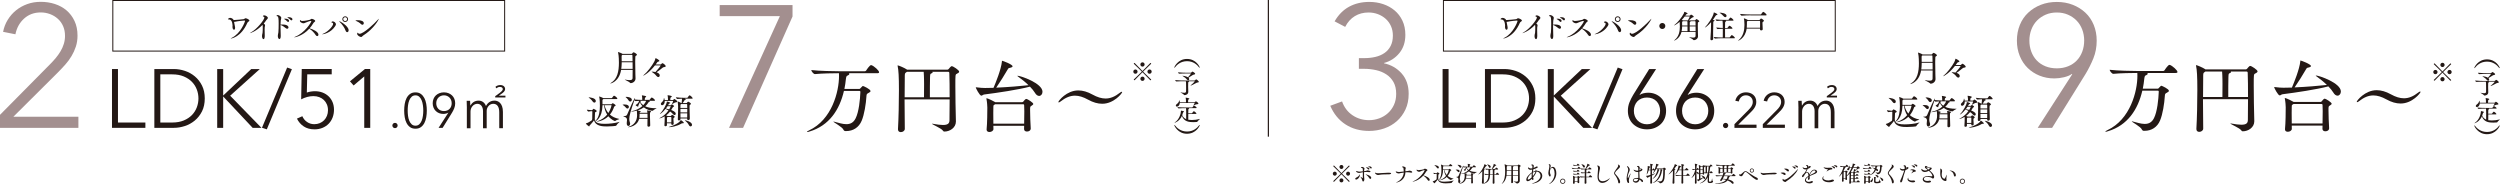 <?xml version="1.0" encoding="UTF-8"?>
<svg id="_レイヤー_2" data-name="レイヤー 2" xmlns="http://www.w3.org/2000/svg" viewBox="0 0 1260.14 92.78">
  <g id="_レイヤー_2-2" data-name="レイヤー 2">
    <g>
      <path d="M39.52,64.44H0v-6.56l25.35-25.62c.93-.93,1.85-1.94,2.75-3.02.9-1.08,1.71-2.2,2.4-3.37.7-1.17,1.25-2.4,1.66-3.72.41-1.31.61-2.67.61-4.07,0-1.81-.32-3.44-.96-4.9-.64-1.46-1.53-2.7-2.67-3.72-1.14-1.02-2.45-1.81-3.93-2.36-1.49-.55-3.05-.83-4.68-.83-3.32,0-6.12,1.04-8.39,3.1-2.27,2.07-3.73,4.71-4.37,7.91l-6.21-1.22c.41-2.16,1.18-4.17,2.32-6.03,1.14-1.86,2.54-3.47,4.2-4.81,1.66-1.34,3.54-2.39,5.64-3.15,2.1-.76,4.37-1.14,6.82-1.14s4.88.36,7.12,1.09c2.24.73,4.2,1.81,5.88,3.23,1.67,1.43,3.02,3.21,4.02,5.33,1.01,2.13,1.51,4.59,1.51,7.39,0,1.98-.28,3.82-.83,5.51-.55,1.69-1.28,3.29-2.19,4.81-.9,1.52-1.97,2.96-3.19,4.33-1.22,1.37-2.51,2.73-3.85,4.07L6.73,58.85h32.79v5.6Z" style="fill: #a38f8f;"/>
      <path d="M399.48,8.31l-24.92,56.13h-7.08l25.62-56.3h-30.34V2.54h36.72v5.77Z" style="fill: #a38f8f;"/>
      <g>
        <path d="M59.46,61.76h13.82v2.68h-16.83v-29.64h3.01v26.96Z" style="fill: #231815;"/>
        <path d="M77.8,34.8h9.84c1.84,0,3.69.31,5.55.92,1.86.61,3.53,1.54,5.02,2.78,1.49,1.24,2.7,2.79,3.62,4.65.92,1.86,1.38,4.01,1.38,6.47s-.46,4.65-1.38,6.49-2.13,3.38-3.62,4.63c-1.49,1.24-3.17,2.17-5.02,2.78-1.86.61-3.71.92-5.55.92h-9.84v-29.64ZM80.81,61.76h5.99c2.23,0,4.18-.35,5.84-1.05,1.66-.7,3.04-1.61,4.12-2.74,1.09-1.13,1.91-2.42,2.45-3.87.54-1.45.82-2.94.82-4.48s-.27-3.03-.82-4.48c-.54-1.45-1.36-2.74-2.45-3.87-1.09-1.13-2.46-2.04-4.12-2.74-1.66-.7-3.61-1.05-5.84-1.05h-5.99v24.28Z" style="fill: #231815;"/>
        <path d="M112.5,48.11h.04l14.11-13.31h4.31l-14.95,13.44,15.78,16.2h-4.44l-14.82-15.78h-.04v15.78h-3.01v-29.64h3.01v13.31Z" style="fill: #231815;"/>
        <path d="M134.48,65.19l-2.43-.8,12.69-30.35,2.39.84-12.64,30.31Z" style="fill: #231815;"/>
        <path d="M167.22,37.48h-12.35l-.21,9.17c.64-.22,1.31-.39,2.02-.5.71-.11,1.4-.17,2.07-.17,1.39,0,2.67.22,3.84.67,1.17.45,2.18,1.08,3.05,1.91.86.82,1.53,1.81,2,2.95.47,1.14.71,2.4.71,3.77s-.23,2.74-.7,3.96c-.47,1.21-1.13,2.26-1.99,3.14-.86.88-1.89,1.57-3.11,2.07s-2.55.75-4,.75c-2.15,0-3.96-.49-5.44-1.47-1.48-.98-2.62-2.29-3.43-3.94l2.72-1.21c.53,1.23,1.33,2.21,2.41,2.93,1.07.73,2.27,1.09,3.58,1.09,1,0,1.93-.17,2.78-.52.85-.35,1.58-.84,2.2-1.47.61-.63,1.1-1.37,1.44-2.24.35-.86.52-1.8.52-2.81,0-1.09-.19-2.07-.57-2.95-.38-.88-.89-1.63-1.55-2.24-.66-.61-1.43-1.09-2.32-1.42-.89-.33-1.87-.5-2.93-.5s-2.11.15-3.16.44-2.04.69-2.99,1.19l.29-15.28h15.11v2.68Z" style="fill: #231815;"/>
        <path d="M186.61,64.44h-3.01v-25.92l-5.36,4.56-1.84-2.09,7.54-6.2h2.68v29.64Z" style="fill: #231815;"/>
        <path d="M200.43,63.26c0,.34-.12.65-.37.92-.25.27-.57.41-.96.41s-.71-.14-.96-.41c-.25-.27-.37-.58-.37-.92s.12-.65.37-.92c.25-.27.57-.41.96-.41s.71.14.96.41c.25.27.37.58.37.92Z" style="fill: #231815;"/>
        <path d="M209.43,46.56c1.08,0,1.99.27,2.72.8.73.53,1.31,1.23,1.76,2.09.44.86.76,1.84.95,2.94.19,1.1.28,2.22.28,3.35s-.09,2.25-.28,3.34c-.19,1.09-.5,2.07-.95,2.93s-1.03,1.56-1.76,2.08c-.73.53-1.63.79-2.72.79s-2.01-.26-2.74-.79-1.31-1.22-1.76-2.08-.75-1.84-.93-2.93c-.18-1.09-.27-2.2-.27-3.34s.09-2.25.27-3.35c.18-1.1.49-2.08.93-2.94.44-.86,1.03-1.56,1.76-2.09.73-.53,1.64-.8,2.74-.8ZM209.43,48.06c-.77,0-1.42.24-1.93.71-.51.48-.92,1.08-1.21,1.82-.3.74-.5,1.56-.62,2.48-.12.91-.17,1.8-.17,2.67s.06,1.76.17,2.66c.12.9.32,1.72.62,2.45.3.73.7,1.33,1.21,1.8.51.47,1.15.7,1.93.7s1.39-.23,1.9-.7c.51-.47.91-1.07,1.21-1.8.3-.73.51-1.55.63-2.45.12-.9.19-1.79.19-2.66s-.06-1.76-.19-2.67c-.12-.91-.33-1.74-.63-2.48-.3-.74-.7-1.35-1.21-1.82-.51-.48-1.15-.71-1.9-.71Z" style="fill: #231815;"/>
        <path d="M225.97,56.83l-.05-.05c-.26.2-.63.35-1.11.47-.48.12-.94.17-1.38.17-.76,0-1.46-.13-2.11-.39-.65-.26-1.21-.63-1.69-1.1-.48-.47-.85-1.03-1.12-1.7-.27-.66-.41-1.39-.41-2.18s.14-1.55.42-2.23c.28-.68.67-1.26,1.18-1.74.51-.48,1.11-.85,1.8-1.12s1.44-.41,2.27-.41,1.58.14,2.27.41,1.29.64,1.8,1.12c.51.48.9,1.06,1.18,1.74.28.68.42,1.42.42,2.23,0,.9-.16,1.74-.47,2.51-.31.77-.68,1.51-1.11,2.22l-4.75,7.66h-2.04l4.9-7.61ZM227.67,52.05c0-.56-.09-1.08-.28-1.58-.19-.49-.46-.92-.8-1.27s-.76-.63-1.23-.84c-.48-.21-1-.31-1.58-.31s-1.1.1-1.58.31c-.48.21-.89.48-1.23.84s-.61.78-.8,1.27c-.19.49-.28,1.02-.28,1.58s.09,1.08.27,1.56c.18.48.44.9.78,1.26s.75.63,1.23.82c.48.2,1.02.3,1.61.3s1.13-.1,1.61-.3c.48-.2.89-.47,1.23-.82.34-.35.59-.77.78-1.26.18-.48.27-1.01.27-1.56Z" style="fill: #231815;"/>
        <path d="M235.33,54.47c0-1.31-.05-2.54-.1-3.65h1.72l.12,2.39h.05c.81-1.4,2.07-2.49,4.14-2.49,1.8,0,3.13,1.13,3.67,2.68h.05c.57-1.06,1.77-2.68,4.31-2.68,1.6,0,4.21,1.03,4.21,5.71v8.2h-1.85v-8c0-2.66-.96-4.31-3.03-4.31-1.92,0-3.3,1.8-3.3,3.55v8.77h-1.85v-8.57c0-2.09-.94-3.74-2.88-3.74s-3.42,1.87-3.42,3.84v8.47h-1.85v-10.17ZM249.62,49.15v-.69l.86-.59c2.41-1.7,2.96-2.34,2.96-2.93,0-.54-.34-1.13-1.5-1.13-.71,0-1.35.35-1.77.71l-.44-.76c.64-.57,1.5-.89,2.46-.89,1.6,0,2.41.98,2.41,1.97,0,1.06-.74,1.77-2.44,2.88l-.69.49v.02h3.3v.91h-5.15Z" style="fill: #231815;"/>
      </g>
      <g>
        <path d="M118.01,11.24c.48,2.18.5,2.67.5,2.79,0,.18-.02.96-.56.96-.32,0-.77-.43-.77-1.44,0-.29.05-.42.05-.69,0-.45-.22-1.52-.3-1.74-.27-.82-.86-1.3-1.42-1.3h-.19c-.26,0-.38-.05-.38-.16,0-.19.43-.66,1.06-.66.27,0,1.36.19,1.75,1.1h.19c.83,0,4.61-.38,4.91-.45.4-.1.54-.46.93-.46.42,0,1.92.62,1.92,1.17,0,.16-.11.32-.35.46-.32.18-.51.34-.69.72-3.14,7.16-8.05,7.89-8.28,7.89-.05,0-.08,0-.08-.03,0-.05.19-.18.59-.37,4.39-2.13,6.63-8.08,6.63-8.44,0-.18-.11-.24-.32-.24-.32,0-3.34.27-4.66.61-.21.05-.38.06-.54.06l.03.21Z" style="fill: #231815;"/>
        <path d="M126.01,16.73s-.05-.02-.05-.03c0-.05.21-.19.5-.35,3.17-1.71,6.8-6.43,6.8-7.51,0-.22-.13-.38-.46-.48-.21-.06-.29-.14-.29-.22,0-.13.21-.4.67-.4.75,0,1.84.69,1.84,1.3,0,.4-.5.66-.82,1.15-.35.56-.78,1.12-1.26,1.68.38.19.67.58.67.94,0,.11-.02.21-.06.3-.11.22-.16,1.02-.16,1.92,0,1.18.06,2.53.06,3.01,0,.86-.16,1.7-.64,1.7-.37,0-.74-.64-.74-1.57,0-.24.03-.5.08-.75.08-.42.14-.42.19-.85.08-.74.1-1.7.1-2.5,0-.72,0-1.18-.11-1.54-3.17,3.33-6.2,4.19-6.32,4.19Z" style="fill: #231815;"/>
        <path d="M141.5,18.27c0,1.07-.38,1.42-.64,1.42-.51,0-.82-.77-.82-1.58,0-.19.02-.42.06-.62.1-.54.16-.59.22-1.17.1-.93.14-2.93.14-4.5,0-2.63-.14-3.57-.69-3.63-.27-.03-.4-.1-.4-.21,0-.14.26-.4.61-.4.46,0,1.79.58,1.79,1.47,0,.34-.19.69-.26,1.28-.06.53-.1,1.26-.11,2.08.05,0,.11-.02.18-.02.24-.02.53-.03.85-.03,2.37,0,2.98.91,2.98,1.44,0,.38-.27.69-.67.69-.21,0-.46-.1-.72-.32-.61-.53-1.57-1.2-2.46-1.52l-.16-.05v.96c0,2,.06,4.07.1,4.45v.26ZM144.79,10.81c-.42-.48-.94-.88-1.36-1.1-.14-.08-.26-.13-.26-.18,0-.11.64-.11.67-.11.72,0,1.87.26,1.87,1.09,0,.3-.22.54-.48.54-.14,0-.3-.08-.45-.24ZM146.48,10.04c-.43-.46-.98-.85-1.41-1.06-.14-.06-.26-.13-.26-.18,0-.02.21-.14.75-.14.7,0,1.83.24,1.83,1.06,0,.3-.22.54-.48.54-.14,0-.29-.06-.43-.22Z" style="fill: #231815;"/>
        <path d="M148.41,18.83c-.08,0-.13-.02-.13-.05,0-.05.16-.14.51-.27,4.85-1.89,8.13-7.31,8.13-7.76,0-.13-.08-.21-.27-.21-.46,0-2.16.67-2.54.83-.51.21-.78.38-1.14.38-.66,0-1.81-.61-1.81-1.17,0-.32.11-.46.24-.46.08,0,.16.08.22.21.08.18.42.24.83.24,1.14,0,3.33-.48,3.68-.58.4-.11.61-.5.99-.5.34,0,1.76.48,1.76,1.09,0,.14-.1.29-.3.43-.26.18-.46.34-.67.7-.56.94-1.18,1.81-1.87,2.59,1.76.43,4.47,1.78,4.47,3.15,0,.43-.27.74-.62.74-.27,0-.56-.16-.82-.58-.64-1.06-1.84-2.29-2.95-2.99-.08-.05-.18-.1-.24-.14-3.23,3.57-7.08,4.34-7.47,4.34Z" style="fill: #231815;"/>
        <path d="M162.51,17.29c-.1,0-.14-.02-.14-.03,0-.05.11-.11.37-.21,2.56-.96,5.17-3.92,5.17-4.99,0-.42-.19-.58-.61-.64-.18-.02-.24-.1-.24-.18s.18-.46.69-.46c.69,0,1.58.74,1.58,1.42,0,.42-.26.78-.48,1.12-2.02,3.09-5.6,3.97-6.34,3.97ZM174.16,15.35c-.46-1.39-1.75-3.14-2.88-4.23-.24-.22-.35-.37-.35-.43,0-.02.02-.03.05-.03.45,0,4.75,2.48,4.75,4.59,0,.59-.34.96-.72.96-.3,0-.64-.26-.85-.86ZM173.99,11.08c-.8,0-1.44-.62-1.44-1.42s.64-1.44,1.44-1.44,1.46.64,1.46,1.44-.66,1.42-1.46,1.42ZM174.96,9.64c0-.53-.43-.96-.96-.96s-.98.43-.98.96.45.98.98.98.96-.43.96-.98Z" style="fill: #231815;"/>
        <path d="M181.98,12.15c-.75-.75-1.65-1.26-2.58-1.65-.19-.08-.27-.13-.27-.16,0-.08.64-.16,1.25-.16,1.67,0,2.99.51,2.99,1.5,0,.43-.3.8-.7.8-.21,0-.45-.1-.69-.34ZM182.51,18.41c-.14.14-.29.24-.5.24-.62,0-1.97-.8-1.97-1.58,0-.02.06-.61.21-.61.06,0,.14.1.29.27.16.18.38.3.69.3,2.02,0,7.51-5.11,9.32-7.2.21-.26.34-.35.37-.35.02,0,.03,0,.03.03,0,.35-2.53,5.04-7.94,8.44-.21.13-.35.32-.5.46Z" style="fill: #231815;"/>
      </g>
      <g>
        <path d="M313.08,35.23c-1.06,6.14-5.42,6.88-5.42,6.88-.05,0-.07-.02-.07-.04,0-.05.11-.14.4-.32,3.24-1.93,3.96-5.87,3.98-10.05,0-3.4-.32-4.92-.43-5.31-.02-.05-.04-.11-.04-.13,0-.04.02-.05.05-.05.05,0,1.48.45,2.18.9l.07.05h4.59c.09,0,.14-.04.22-.14.32-.43.52-.67.72-.67.38,0,1.75.88,1.75,1.22,0,.18-.18.34-.5.52-.36.18-.4.23-.4,2.92,0,1.94.05,4.54.09,6.3.02,1.01.07,1.53.07,2.27,0,1.4-1.33,2.32-2.45,2.32-.18,0-.27-.07-.41-.27-.29-.4-2.56-1.37-2.56-1.51,0-.02.02-.02.04-.02.04,0,.09,0,.16.02.97.18,1.69.27,2.23.27,1.17,0,1.48-.4,1.5-1.06.04-1.22.04-2.67.04-4.11h-5.8ZM313.37,31.38v.54c-.02.97-.09,1.91-.22,2.81h5.73c0-1.15,0-2.3-.02-3.35h-5.49ZM313.73,27.65l-.13.09c-.22.14-.27.2-.27.79.02.7.04,1.51.04,2.36h5.47c0-.5-.02-.97-.02-1.4-.02-.56-.02-1.12-.05-1.58,0-.14-.11-.25-.25-.25h-4.79Z" style="fill: #231815;"/>
        <path d="M330.16,32.94c-2.81,3.58-5.58,5.22-5.98,5.22-.02,0-.04,0-.04-.02,0-.05.14-.2.43-.43,1.58-1.26,4.03-4.41,5.24-6.68.22-.41.43-1.04.54-1.55.02-.11.02-.16.09-.16.27,0,1.93.9,1.93,1.39,0,.16-.2.29-.67.4-.27.05-.36.2-.59.54-.18.27-.38.54-.59.83h2.43c.16,0,.23-.07.34-.18.25-.25.47-.47.61-.47.34,0,1.66,1.01,1.66,1.53,0,.23-.25.36-.56.41-.47.09-.68.07-1.04.38-.86.72-2.12,1.71-3.04,2.3.77.25,1.62.7,1.62,1.58,0,.45-.31.81-.72.81-.31,0-.67-.18-1.01-.65-.54-.74-1.5-1.49-2.2-1.89-.13-.07-.18-.13-.18-.14,0-.04.09-.05.27-.05.5,0,1.12.07,1.67.2,1.06-1.12,2.58-3.01,2.58-3.22,0-.07-.04-.14-.16-.14h-2.63Z" style="fill: #231815;"/>
        <path d="M304.14,49.94s-.11.09-.18.13c-.25.14-.29.18-.29.61v.4c.02.41.02.94.02,1.49h4.36c.13,0,.22-.09.27-.14.02-.02.31-.4.52-.4.23,0,1.48.76,1.48,1.12,0,.13-.09.23-.32.34-.25.11-.36.09-.45.34-.5,1.49-1.21,2.83-2.12,3.93,1.12.99,2.61,1.78,4.63,2.16.09.02.13.04.13.07,0,.14-1.46.41-2,.94-.07.07-.14.09-.22.09-.13,0-1.82-.61-3.31-2.43-2.52,2.43-5.62,2.74-5.82,2.74-.07,0-.11,0-.11-.04s.22-.14.63-.29c1.84-.63,3.46-1.73,4.7-3.24-.88-1.39-1.4-3.02-1.6-4.74h-.76c-.14,6.54-3.26,7.96-3.57,8.08.68.95,2.2,1.31,4.68,1.31,2.3,0,5.24-.32,7.27-.94.09-.02.14-.04.18-.04s.05,0,.05.02c0,.14-1.21.95-1.55,1.67-.07.14-.22.29-.41.32-.14.04-2.21.29-4.39.29-1.91,0-5.67-.02-6.52-3.08-.45.65-1.53,1.85-2.27,2.68-.05.07-.07.41-.25.41-.16,0-1.62-1.26-1.62-1.49,0-.04.04-.07.13-.09.77-.16,2-.85,2.83-1.48.29-.22.31-.63.31-3.78v-.67c0-.13-.09-.2-.22-.2h-.29c-.31.02-1.08.18-1.42.2h-.02c-.29,0-.79-.7-.79-.95.59.09,1.76.25,2.2.25h.31c.11,0,.22-.07.29-.16.47-.54.5-.54.58-.54.16,0,1.58.72,1.58,1.17,0,.18-.2.29-.38.38-.29.14-.45.13-.49.52-.07.65-.09,1.69-.09,2.56v.7c0,.13.02.47.25.85.04-.07.13-.18.27-.32,1.69-1.71,2.04-4.77,2.04-7.36,0-.52-.02-3.42-.36-4.56-.02-.05-.02-.09-.02-.11t.04-.04c.29,0,1.48.5,2.02.81h.04s.02,0,.02.02h4.18c.05,0,.18-.05.23-.14.11-.16.7-1.08.97-1.08.41,0,1.69,1.04,1.69,1.48,0,.11-.07.22-.38.22h-6.66ZM298.7,51.11c-.49-.76-1.33-1.49-1.87-1.87-.09-.05-.14-.11-.14-.14,0-.02.05-.04.14-.04.49,0,3.49.32,3.49,1.85,0,.45-.32.81-.74.81-.27,0-.59-.16-.88-.61ZM304.71,53.02c.32,1.33.92,2.75,1.93,3.94,1.17-1.78,1.58-3.62,1.58-3.8,0-.11-.07-.14-.2-.14h-3.31Z" style="fill: #231815;"/>
        <path d="M317,53.86c0,.45-.34.85-.76.85-.23,0-.49-.13-.72-.43-.31-.4-.95-1.03-1.48-1.31-.14-.07-.23-.13-.23-.16,0-.07.49-.16,1.01-.16,1.71,0,2.18.7,2.18,1.22ZM330.98,54.56c0,.13-1.28.58-1.82,1.17-.09.09-.2.13-.32.13-.56,0-2.61-.4-4.3-1.75-.92.67-1.98,1.19-3.15,1.55,1.26.27,1.58.36,1.58.54,0,.13-.14.23-.38.34-.11.05-.18.11-.2.31h3.94c-.04-.36-.07-.74-.14-1.06-.02-.07-.02-.11-.02-.13s0-.04.04-.04c.14,0,1.98.29,1.98.63,0,.11-.11.22-.31.32-.25.16-.27.22-.27,1.62s.07,3.76.14,4.97v.04c0,.36-.36.67-.81.67-.32,0-.61-.18-.61-.61v-.04c.02-.94.05-2.21.05-3.35h-4.21c-.94,3.8-5.02,4.27-5.49,4.27-.11,0-.14-.02-.14-.05s.16-.13.43-.22c2.84-.92,4.11-3.06,4.16-5.69,0-1.58-.13-2.32-.14-2.41-1.28.38-2.4.49-2.68.49-.13,0-.18-.02-.18-.05,0-.05.18-.13.4-.18,1.93-.41,3.8-1.26,5.26-2.57-.5-.52-.92-1.15-1.22-1.85l-.13.2c-.02.05-.22.36-.31.54-.4.9-.4.92-.4,1.19,0,.13-.02.23-.16.23s-1.19-.54-1.19-.83c0-.02.02-.05.11-.09.43-.2,1.35-.88,1.51-1.62.05-.2.16-.34.32-.4-.63.02-1.3.05-1.94.13h-.02c-.2,0-.43-.25-.58-.49-1.98,5.58-2.59,8.03-2.59,9.47,0,.59.09,1.13.27,1.64.11.29.16.56.16.79,0,.74-.52,1.12-.86,1.12-.43,0-.85-.4-.85-1.28v-.22c.04-.49.14-1.01.14-1.49,0-.72-.25-1.35-1.4-1.66-.29-.07-.47-.16-.47-.22s.16-.11.5-.11c.68-.02,1.19-.14,1.48-.85.85-2.09,3.58-8.28,3.91-8.28.02,0,.04.04.04.09,0,.11-.05.32-.16.56l-.05.13c1.31.14,2.81.18,3.82.2v-.41c0-.52-.02-1.12-.16-1.75-.02-.05-.02-.09-.02-.11s0-.04.04-.04c.09,0,2.14.27,2.14.63,0,.11-.14.25-.34.36q-.4.22-.4,1.31h2.32c.07,0,.2-.07.25-.16.09-.14.67-1.03.94-1.03.05,0,.09.02.13.02.61.23,1.55,1.08,1.55,1.4,0,.11-.09.22-.4.22h-2.65l.29.09c.13.05.18.13.18.2,0,.09-.09.18-.29.22-.23.05-.23.02-.38.25-.47.77-1.04,1.44-1.69,2.02,1.44.68,3.24.95,5.06.95h.54c.11,0,.16.02.16.04ZM318.48,50.3c0,.49-.4.88-.83.88-.27,0-.58-.16-.81-.58-.25-.43-.81-1.13-1.33-1.51-.14-.11-.23-.18-.23-.22,0-.05.49-.05.5-.05.74,0,2.7.31,2.7,1.48ZM326.37,57.9c0-.18,0-.38-.02-.58h-3.96c0,.31-.02.72-.02.97-.02.38-.04.76-.09,1.12h4.11c0-.61-.02-1.15-.02-1.51ZM324.22,50.8c-.47,0-1.04,0-1.66.02.04,0,.07,0,.11.02.22.05.32.16.32.27,0,.09-.07.2-.22.27-.02,0-.02.02-.04.02.38.65.88,1.17,1.5,1.6.9-.94,1.33-1.76,1.44-2.2h-1.46Z" style="fill: #231815;"/>
        <path d="M340.6,57.34c0,.36-.23.65-.58.65-.23,0-.52-.14-.81-.5-.36-.45-.86-.88-1.44-1.28-.65.79-1.31,1.44-2,1.94.23.09.49.18.68.31l.09.05h1.48c.07,0,.16-.04.23-.13.34-.49.47-.52.52-.52.2,0,1.33.63,1.33,1.04,0,.16-.14.31-.34.41-.29.18-.31.2-.31.59v.2c0,.59.05,1.42.13,2.2v.05c0,.38-.36.61-.7.61-.27,0-.52-.16-.52-.52v-.29h-2.2c0,.31.02.59.02.88v.02c0,.38-.4.59-.74.59-.29,0-.54-.14-.54-.49v-.07c.13-1.49.14-2.61.14-3.48,0-.16-.02-.59-.04-.99-1.24.76-2.41,1.1-2.61,1.1-.05,0-.07,0-.07-.04,0-.05.13-.14.38-.27,1.35-.67,2.94-1.82,4.25-3.75-.49-.29-1.01-.56-1.48-.77-1.71,2.16-2.77,2.57-2.81,2.57-.02,0-.04-.02-.04-.04,0-.05.07-.14.22-.29,1.48-1.46,3.21-4.68,3.28-5.82,0-.11.02-.16.07-.16.13,0,1.64.45,1.64.76,0,.13-.14.23-.43.29-.16.02-.22.05-.32.27l-.34.61h1.31c.09,0,.14-.02.2-.09.04-.05.27-.4.43-.4.18,0,1.12.72,1.12.95,0,.11-.09.2-.32.29-.2.07-.23.09-.38.34-.25.47-.52.88-.79,1.28.7.27,2.29.9,2.29,1.85ZM341.38,51.16c0,.2-.16.4-.67.41-.65.04-1.3.65-1.91.92-.05.02-.09.04-.11.04-.02,0-.04,0-.04-.02s.02-.07.05-.13c.22-.38.58-1.19.58-1.37,0-.09-.07-.13-.13-.13h-4.09v.09c0,1.66-.92,2.07-1.3,2.07s-.65-.29-.65-.67c0-.22.09-.45.34-.68.76-.7,1.06-1.13,1.15-2,.02-.18.05-.27.11-.27.07,0,.22.34.31,1.01h1.67v-.41c-.02-.76-.02-1.17-.18-1.85-.02-.05-.02-.09-.02-.13s.02-.05.09-.05,2.05.22,2.05.65c0,.11-.13.25-.38.38-.31.16-.34.22-.38.72v.7h1.28c.07,0,.2-.07.25-.14.13-.16.38-.43.52-.43.02,0,.05,0,.07.02.38.18,1.35.85,1.35,1.28ZM338.1,53.59c0-.05-.02-.07-.09-.07h-1.53c-.25.4-.52.79-.83,1.19.5.09,1.1.23,1.67.41.52-.86.77-1.48.77-1.53ZM338.41,60.15c0-.34,0-.67-.02-.94,0-.11-.05-.22-.23-.22h-1.64l-.09.07c-.22.16-.23.14-.25.63v2h2.21c.02-.52.02-1.06.02-1.55ZM344.71,61.91c0,.14-.14.22-.41.22h-.29c-.14,0-.27.02-.4.09-2.61,1.58-5.47,1.87-6.23,1.87-.18,0-.29-.02-.29-.05,0-.05.18-.13.56-.22,1.58-.4,4.77-1.82,5.4-3.17.04-.07.05-.13.11-.13.22,0,1.55,1.12,1.55,1.39ZM349.17,49.52c0,.11-.09.22-.38.22h-3.69c.34.11.59.23.59.38,0,.09-.13.2-.4.27-.22.05-.27.16-.36.32-.23.4-.52.86-.81,1.24h1.89c.11,0,.2-.07.25-.14.13-.18.41-.56.58-.56.27,0,1.44.68,1.44,1.08,0,.18-.18.32-.41.45-.29.16-.31.2-.31,1.4,0,1.55.07,4.25.14,5.6v.04c0,.45-.4.72-.76.72-.31,0-.58-.2-.58-.61v-.22h-3.37v.34c0,.49-.5.65-.79.65s-.54-.16-.54-.54v-.07c.14-2.14.14-5.56.14-6.45,0-.4-.09-1.73-.23-2.36-.02-.05-.02-.09-.02-.11,0-.04.02-.05.04-.05.14,0,1.33.5,1.75.79l.07.04h.16c.13-.76.18-1.69.18-1.87,0-.13,0-.23-.02-.34-.61.02-1.24.05-2.29.16h-.02c-.29,0-.76-.67-.76-.88,1.71.22,2.92.27,3.89.27h1.84c.07,0,.2-.07.25-.16.13-.22.68-1.08.92-1.08.43,0,1.58,1.13,1.58,1.48ZM346.38,52.69c0-.16-.09-.25-.22-.25h-2.79l-.18.13c-.22.11-.22.18-.22,1.84h3.44c0-.72-.02-1.31-.04-1.71ZM342.98,54.87v1.8h3.42c0-.61.02-1.24.02-1.8h-3.44ZM342.98,57.12c0,.74.02,1.46.02,2.12h3.38c0-.65.02-1.39.02-2.12h-3.42ZM348.83,62.88c0,.47-.34.83-.74.83-.29,0-.63-.2-.88-.7-.49-.97-1.21-1.66-1.91-2.23-.09-.05-.13-.11-.13-.14,0-.02.02-.04.07-.04.56,0,3.58.88,3.58,2.29Z" style="fill: #231815;"/>
      </g>
      <g>
        <path d="M604.49,34.06c-1.06-1.43-3.01-3.22-6.16-3.22s-5.11,1.79-6.18,3.22c-.04.06-.08.08-.13.08-.07,0-.13-.06-.13-.14,0-.2,1.81-4.29,6.43-4.29s6.42,4.01,6.42,4.31c0,.07-.04.13-.1.13-.04,0-.1-.03-.15-.1Z" style="fill: #231815;"/>
        <path d="M604.28,41.25c0,.17-.17.29-.43.31-.39.03-.55.07-.92.28-.59.34-2.51,1.33-2.77,1.33-.04,0-.07-.01-.07-.04s.03-.07.07-.1c.59-.43,2.02-1.83,2.02-2,0-.04-.04-.07-.14-.07h-2.86c.11.04.17.1.17.17,0,.08-.1.17-.25.21-.21.06-.21.18-.21,2.41,0,.17,0,.95.07,2.52v.06c0,1.23-1.22,1.62-1.88,1.62-.15,0-.25-.06-.35-.21-.27-.42-1.72-1.06-1.72-1.18,0-.01.01-.01.06-.01.03,0,.07,0,.14.01.73.14,1.27.21,1.68.21.64,0,.92-.2.95-.7.01-.29.03-.85.03-1.44,0-.92-.01-1.96-.03-2.33,0-.35,0-.94-.1-1.34h-.8c-1.21,0-2.45,0-3.92.11h-.03c-.27,0-.66-.49-.66-.7,1.89.2,4.01.21,4.62.21h5.1c.15,0,.25-.06.35-.14.13-.1.31-.32.41-.38.06-.03.1-.04.14-.04.28,0,1.34.88,1.34,1.23ZM602.43,37.19c0,.18-.18.32-.43.36-.29.06-.53.08-.87.31-.53.35-1.4.91-2.06,1.3.25.22.35.48.35.7,0,.34-.22.6-.52.6-.21,0-.45-.13-.67-.43-.42-.56-1.34-1.26-2.07-1.69-.1-.06-.15-.1-.15-.13,0-.01.04-.03.1-.03.24,0,1.79.21,2.7.78.71-.77,1.48-1.76,1.48-1.85,0-.04-.03-.07-.13-.07h-2.12c-1.08,0-2.3,0-3.6.11h-.01c-.27,0-.67-.5-.67-.7,1.69.18,3.63.21,4.3.21h2.12c.13,0,.21-.04.29-.11.35-.35.46-.46.58-.46.22,0,1.39.73,1.39,1.09Z" style="fill: #231815;"/>
        <path d="M598.96,57.46c0,.48-.01.99-.01,1.48s.01.98.01,1.41c.04,0,.08.03.13.03.5.08,1.07.11,1.67.11,1.29,0,2.72-.18,3.96-.53.06-.01.1-.03.11-.03.03,0,.04.01.04.03,0,.14-1.09.88-1.29,1.32-.07.17-.17.29-1.98.29-2.06,0-4.78-.14-5.84-3.15-1.26,2.76-3.53,3.47-3.67,3.47-.04,0-.07-.01-.07-.03,0-.04.08-.13.27-.25,2.16-1.43,2.98-4.45,2.98-5.66v-.15s.01-.04.04-.04c.1,0,1.51.25,1.51.52,0,.08-.07.18-.27.25-.2.08-.22.14-.31.46-.1.38-.21.73-.34,1.06.38.94,1.09,1.62,2,2,.01-.9.01-1.88.01-2.69,0-.67,0-2.12-.08-2.84h-.15c-.76,0-2.37.01-3.57.13h-.01c-.22,0-.59-.46-.59-.66h0c1.39.15,3.45.18,4.23.18h3.14c.07,0,.18-.04.22-.11.5-.71.59-.8.73-.8.04,0,.07,0,.1.01.48.18,1.26.8,1.26,1.06,0,.1-.07.18-.34.18h-3.7l.1.03c.13.04.17.1.17.17s-.08.15-.22.22c-.18.08-.2.13-.21.41l-.04,1.75h1.78c.08,0,.17-.06.21-.13.07-.11.59-.88.81-.88.04,0,.07.01.1.01.46.17,1.23.91,1.23,1.18,0,.08-.07.17-.29.17h-3.84ZM594.69,51.93c-.1,1.05-.77,1.81-1.41,1.81-.35,0-.6-.24-.6-.53,0-.22.11-.46.42-.7.79-.6,1.12-1.02,1.25-1.81.03-.14.06-.21.08-.21.11,0,.24.57.27,1.09h3.1v-.62c-.01-.48-.04-1.22-.15-1.62-.01-.04-.03-.08-.03-.1,0-.03.01-.03.06-.03.18,0,1.82.24,1.82.55,0,.1-.11.21-.32.32-.25.14-.27.13-.29.48-.01.21-.01.7-.03,1.02h3.19s.15-.04.21-.1c.42-.42.48-.42.49-.42.22,0,1.33.73,1.33,1.15,0,.17-.18.31-.6.32-.73.03-1.26.38-1.86.67-.06.03-.1.04-.11.04-.01,0-.03,0-.03-.01s.03-.04.06-.1c.07-.1.62-.98.62-1.13,0-.04-.04-.07-.08-.07h-7.35Z" style="fill: #231815;"/>
        <path d="M598.33,67.43c-4.62,0-6.43-4.09-6.43-4.29,0-.08.06-.14.13-.14.04,0,.08.03.13.08,1.06,1.43,3.03,3.22,6.18,3.22s5.1-1.79,6.16-3.22c.06-.07.11-.1.15-.1.06,0,.1.06.1.13,0,.31-1.86,4.31-6.42,4.31Z" style="fill: #231815;"/>
      </g>
      <g>
        <path d="M443.11,36.43c0,.24-.2.48-.88.48h-14.36c.16.12.24.24.24.36,0,.32-.36.6-.84.8-.36.12-.72.24-.88,1.68-.16,1.72-.44,3.44-.76,5.08h7.44c.44,0,.52-.24.68-.4.92-1.04,1.12-1.08,1.24-1.08.24,0,3.8,1.6,3.8,2.56,0,.32-.32.6-.96.92-.8.4-1.04.6-1.08,1.56-.24,4.04-1.12,9.4-2.4,12.44-1.4,3.4-4.32,5.24-7.8,5.24h-.52c-.32,0-.76-.36-.88-.68-.52-1.36-5.08-3.76-5.08-4.08,0-.04.04-.04.08-.04.08,0,.2.04.4.08,2,.52,4.12,1.24,6.04,1.24s3.56-.68,4.68-2.92c1.64-3.2,2.28-9.56,2.4-13.2,0-.48-.04-.64-.52-.64h-7.76c-2.2,9.52-7.44,17.48-17.28,20.44-.6.2-1,.28-1.2.28-.12,0-.16-.04-.16-.08,0-.16.44-.44,1-.72,11.64-5.4,15.16-19.68,15.16-27.44,0-.52,0-1-.04-1.4h-.4c-2.2,0-8.16.08-11.68.44h-.04c-.72,0-1.84-1.52-1.84-2.04,4.04.48,11.44.6,13.72.6h13.32c.24,0,.52-.16.64-.36.4-.68,1.84-2.72,2.44-2.72.12,0,.2.04.28.04,1.28.44,3.8,2.68,3.8,3.56Z" style="fill: #231815;"/>
        <path d="M483.47,36.11c0,.44-.48.76-1.24,1.12-.68.32-.68.52-.68,6.04s.12,11.48.28,17.92v.08c0,3.12-3.08,5.04-5.76,5.04-.4,0-.6-.12-.88-.56-.68-1.04-5.44-3.08-5.44-3.36,0-.04.04-.04.08-.04.08,0,.24,0,.4.04,2.2.4,3.84.6,5.08.6,2.44,0,3.24-.76,3.28-2.32.04-3.16.08-6.88.08-10.56h-22.72c0,5.08.04,10.64.12,14.8v.04c0,.96-1,1.64-2,1.64-.76,0-1.44-.4-1.44-1.4v-.16c.32-5.48.48-13.36.48-19.52,0-7.04-.2-10.16-.64-12.2-.04-.12-.04-.2-.04-.28s0-.08.08-.08c.44,0,3.44,1.28,4.48,2l.2.16h20.4c.24,0,.52-.24.64-.4,1.04-1.32,1.36-1.36,1.52-1.36.68,0,3.72,2,3.72,2.76ZM465.79,42.59s0-4.2-.2-6.4h-8.44c-.12.12-.24.2-.44.32-.56.36-.6.64-.64,1.56-.04,1.88-.08,6.12-.08,10.96h9.76c0-1.6.04-4.2.04-6.44ZM478.51,36.83c0-.44-.24-.64-.6-.64h-8c.16.08.2.16.2.28,0,.2-.36.4-.68.56-.52.2-.56.24-.64,1.88-.08,2.24-.08,6.44-.08,10.12h9.96c0-4.84-.04-9.44-.16-12.2Z" style="fill: #231815;"/>
        <path d="M525.47,46.27c0,1.16-.76,2.08-1.68,2.08-.72,0-1.52-.48-2.2-1.68-.52-.88-1.4-1.92-2.44-3-5.88,1.56-16.36,3.12-23.04,3.96-.68.08-1,.6-1.44.6-.92,0-2.84-3.88-2.84-4.16,0-.04.04-.08.12-.08s.16,0,.32.04c1.68.24,3.36.32,4.24.32,1.4,0,2.84-.04,4.28-.08,1.08-2.52,3.84-9.24,4.24-13.32v-.24s0-.08.08-.08c.32,0,5.28,1.84,5.28,2.8,0,.32-.48.6-1.48.8-.68.12-.68.28-1.12,1-1.44,2.48-3.6,6-5.64,8.96,6.12-.28,12.24-.8,16.28-1.24-1.64-1.6-3.56-3.12-5.2-4.28-.28-.2-.44-.36-.44-.44,0-.04.04-.04.16-.04,1.48,0,12.52,3.76,12.52,8.08ZM520.83,52.38c0,.28-.24.52-.76.84-.84.48-.84.52-.84,2.28,0,2.28.16,7.08.32,9.24v.12c0,.8-.8,1.44-1.88,1.44-.76,0-1.48-.36-1.48-1.24v-.04c0-.44.04-1,.04-1.6h-15.52c0,.64.04,1.16.04,1.64,0,.8-.96,1.48-2,1.48-.76,0-1.44-.36-1.44-1.16v-.2c.32-2.92.36-9.12.36-10.96,0-.6-.12-2.84-.44-4.32-.04-.12-.04-.2-.04-.24,0-.12.04-.12.08-.12.76,0,4,1.68,4.32,1.92.04,0,.04.04.08.04h13.48c.2,0,.4-.04.6-.24,1.08-1.4,1.44-1.4,1.48-1.4.76,0,3.6,1.92,3.6,2.52ZM516.31,56.14c0-1.24-.04-2.36-.08-3.08,0-.32-.16-.52-.56-.52h-14.08l-.28.2c-.64.36-.56.36-.6,1.32-.04.64-.04,1.68-.04,2.92,0,1.68,0,3.64.04,5.36h15.52c.04-1.96.08-4.24.08-6.2Z" style="fill: #231815;"/>
        <path d="M555.59,52.3c-2.28,0-4.64-.68-7.16-2.08-2.4-1.32-4.52-2-6.6-2-2.44,0-4.76.96-7.4,3.04-.32.24-.56.36-.76.36-.12,0-.2-.08-.2-.2,0-.56,4.16-5.84,10.04-5.84,2.28,0,4.64.68,7.16,2.08,2.4,1.32,4.52,2,6.6,2,2.44,0,4.76-.96,7.4-3.04.32-.24.56-.36.76-.36.12,0,.2.08.2.2,0,.56-4.16,5.84-10.04,5.84Z" style="fill: #231815;"/>
      </g>
      <g>
        <path d="M671.81,87.53c0-.56.45-1,1-1s1,.44,1,1-.44,1.03-1,1.03-1-.45-1-1.03ZM679.94,91.66s-.07-.02-.1-.06c-1.46-1.51-2.57-2.65-3.68-3.77-1.1,1.12-2.22,2.26-3.68,3.75-.03.03-.06.07-.1.07-.01,0-.03,0-.06-.02-.09-.04-.23-.16-.28-.24-.01-.02-.02-.04-.02-.06,0-.04.03-.07.07-.11,1.51-1.45,2.65-2.57,3.78-3.69-1.13-1.12-2.27-2.23-3.78-3.69-.03-.03-.07-.07-.07-.1,0-.15.26-.28.3-.3.02-.02.04-.03.07-.03s.06.03.09.07c1.46,1.51,2.57,2.65,3.68,3.77,1.11-1.12,2.22-2.26,3.68-3.75.03-.05.07-.08.1-.08.01,0,.03.01.06.03.05.02.3.16.3.3,0,.03-.03.07-.07.1-1.51,1.45-2.65,2.57-3.78,3.69,1.13,1.12,2.27,2.23,3.78,3.69.03.04.07.07.07.11,0,.01-.01.03-.02.06-.06.08-.19.19-.28.24-.02.02-.04.02-.06.02ZM675.16,84.15c0-.55.44-1,1-1s1,.45,1,1-.44,1.03-1,1.03-1-.45-1-1.03ZM675.16,90.91c0-.55.44-1,1-1s1,.45,1,1-.44,1.03-1,1.03-1-.45-1-1.03ZM678.51,87.53c0-.56.44-1,1-1s1,.44,1,1-.45,1.03-1,1.03-1-.45-1-1.03Z" style="fill: #231815;"/>
        <path d="M683.11,90.11c0-.19.14-.4.44-.54.9-.43,1.42-.87,1.67-1.49.04-.11.09-.2.13-.2.07,0,.08.27.08.38,0,1.24-1.26,2.27-1.83,2.27-.29,0-.5-.19-.5-.42ZM688.4,86.16c.52-.08.53-.29,1.01-.29.34,0,1.39.24,1.39.64,0,.16-.18.28-.47.28-.07,0-.13-.01-.21-.02-.42-.08-.85-.11-1.29-.11-.47,0-.9.03-1.26.09-.01.33-.01.69-.01,1.04,0,.44,0,.87.02,1.25.03.51.12.88.12,1.29,0,.65-.26,1.17-.6,1.17-.2,0-.39-.2-.45-.59-.07-.41-.34-1.01-.78-1.57-.11-.14-.16-.21-.16-.25,0-.02.01-.02.02-.02.04,0,.15.05.24.11.21.15.58.43.79.55.03.02.07.03.09.03.06,0,.08-.03.08-.12.01-.38.02-.76.02-2.82-.3.05-.6.1-.88.16-.5.1-.68.2-.98.2-.46,0-1.5-.32-1.5-.8,0-.16.03-.21.11-.21.05,0,.12.03.21.07.5.19.92.28,1.42.28.07,0,.29,0,1.61-.17v-.79c0-.62-.19-.95-.63-.95h-.11c-.11,0-.2-.04-.2-.14,0-.11.17-.33.53-.33.53,0,1.26.44,1.26.8,0,.18-.14.38-.17.71-.02.17-.03.38-.05.61l.81-.11ZM690.25,89.86c-.4-.64-.99-1.35-1.67-1.78-.17-.11-.26-.18-.26-.21,0-.01.01-.02.04-.02.21,0,2.82.68,2.82,1.77,0,.32-.23.56-.47.56-.16,0-.33-.09-.46-.32ZM689.61,85.34c-.29-.34-.67-.61-.96-.77-.09-.06-.17-.09-.17-.12,0-.09.42-.09.44-.09.88,0,1.33.39,1.33.77,0,.21-.15.38-.34.38-.09,0-.2-.06-.3-.17ZM690.79,84.8c-.3-.33-.68-.6-.98-.74-.1-.04-.19-.08-.19-.11,0-.1.5-.1.53-.1.63,0,1.27.26,1.27.73,0,.21-.15.38-.33.38-.09,0-.2-.04-.3-.16Z" style="fill: #231815;"/>
        <path d="M700.29,87.86c-.54.01-1.7.01-2.85.06-.81.03-1.61.09-2.15.21-.25.06-.46.1-.67.1-.51,0-1.5-.52-1.5-1.07,0-.1.03-.15.09-.15.03,0,.09.02.16.06.23.14.47.26,1.27.26.76,0,5.04-.27,5.07-.27.11-.01.25-.01.39-.01.67,0,1.11.12,1.11.38,0,.24-.55.42-.92.43Z" style="fill: #231815;"/>
        <path d="M708.39,86.9c-.02,2.48-1.63,4.42-4.18,5.05-.24.06-.45.1-.54.1-.03,0-.04,0-.04-.01,0-.03.13-.11.51-.28,2.12-.95,3.32-2.91,3.44-4.78-.61.08-1.21.18-1.69.28-.34.08-.55.17-.86.17-.64,0-1.48-.41-1.48-.87,0-.01,0-.19.09-.19.06,0,.15.06.28.1.45.16.87.23,1.32.23.36,0,2.23-.23,2.33-.24-.04-1.38-.07-2.06-.55-2.11-.15-.01-.28-.06-.28-.17,0-.04.1-.33.46-.33.27,0,1.4.41,1.4.83,0,.09-.04.19-.09.3-.11.28-.11.43-.12.74v.62l1.25-.16c.43-.06.56-.18.82-.18.44,0,1.4.33,1.4.74,0,.18-.19.3-.47.3-.07,0-.14,0-.21-.02-.58-.14-1.16-.2-1.79-.2-.25,0-.51.01-.77.03l-.21.02Z" style="fill: #231815;"/>
        <path d="M712.1,91.58c-.06,0-.09-.01-.09-.03,0-.03.11-.1.36-.19,3.42-1.33,5.73-5.15,5.73-5.47,0-.09-.06-.15-.19-.15-.33,0-1.52.47-1.79.59-.36.15-.55.27-.8.27-.46,0-1.27-.43-1.27-.82,0-.23.08-.33.17-.33.06,0,.11.06.16.15.06.12.29.17.59.17.8,0,2.35-.34,2.59-.41.28-.08.43-.35.7-.35.24,0,1.24.34,1.24.77,0,.1-.07.2-.21.3-.18.12-.33.24-.47.5-.39.67-.83,1.27-1.32,1.83,1.24.3,3.15,1.25,3.15,2.22,0,.3-.19.52-.44.52-.19,0-.39-.11-.58-.41-.45-.74-1.3-1.61-2.08-2.11-.06-.03-.12-.07-.17-.1-2.28,2.51-4.98,3.06-5.27,3.06Z" style="fill: #231815;"/>
        <path d="M727.66,83.78s-.07.06-.11.08c-.16.09-.18.11-.18.38v.25c.01.26.01.59.01.94h2.73c.08,0,.13-.06.17-.09.01-.01.19-.25.33-.25.15,0,.92.47.92.7,0,.08-.06.15-.2.21-.16.07-.23.06-.28.21-.32.94-.75,1.77-1.33,2.46.7.62,1.63,1.12,2.9,1.35.06.01.08.02.08.04,0,.09-.91.26-1.25.59-.04.05-.09.06-.13.06-.08,0-1.14-.38-2.08-1.52-1.58,1.52-3.52,1.71-3.64,1.71-.04,0-.07,0-.07-.02s.14-.09.39-.18c1.15-.4,2.17-1.08,2.94-2.03-.55-.87-.88-1.89-1-2.97h-.47c-.09,4.09-2.04,4.98-2.23,5.06.43.6,1.38.82,2.93.82,1.44,0,3.28-.2,4.56-.59.06-.01.09-.02.11-.02s.03,0,.03.01c0,.09-.75.6-.97,1.05-.04.09-.13.18-.26.2-.09.02-1.39.18-2.75.18-1.2,0-3.55-.01-4.08-1.93-.28.41-.96,1.16-1.42,1.68-.03.04-.04.26-.16.26-.1,0-1.01-.79-1.01-.94,0-.02.02-.04.08-.06.49-.1,1.25-.53,1.77-.92.18-.14.19-.39.19-2.37v-.42c0-.08-.06-.12-.14-.12h-.18c-.19.01-.68.11-.89.12h-.01c-.18,0-.5-.44-.5-.6.37.06,1.11.16,1.38.16h.19c.07,0,.14-.04.18-.1.29-.34.32-.34.36-.34.1,0,.99.45.99.73,0,.11-.12.18-.24.24-.18.09-.28.08-.3.33-.05.41-.06,1.06-.06,1.6v.44c0,.08.01.29.16.53.02-.04.08-.11.17-.2,1.06-1.07,1.27-2.99,1.27-4.61,0-.33-.01-2.14-.23-2.85-.01-.03-.01-.06-.01-.07t.02-.02c.18,0,.92.32,1.26.51h.02s.01,0,.01.01h2.62s.11-.03.15-.09c.07-.1.44-.68.61-.68.26,0,1.06.65,1.06.92,0,.07-.04.14-.24.14h-4.17ZM724.25,84.52c-.3-.47-.83-.94-1.17-1.17-.06-.03-.09-.07-.09-.09,0-.01.03-.02.09-.02.3,0,2.19.2,2.19,1.16,0,.28-.2.51-.46.51-.17,0-.37-.1-.55-.38ZM728.02,85.71c.2.83.58,1.73,1.21,2.47.73-1.12.99-2.27.99-2.38,0-.07-.04-.09-.12-.09h-2.07Z" style="fill: #231815;"/>
        <path d="M735.72,86.24c0,.28-.21.53-.47.53-.15,0-.3-.08-.45-.27-.19-.25-.6-.64-.92-.82-.09-.04-.15-.08-.15-.1,0-.04.3-.1.63-.1,1.07,0,1.36.44,1.36.77ZM744.47,86.68c0,.08-.8.36-1.14.73-.06.06-.12.08-.2.08-.35,0-1.63-.25-2.7-1.09-.57.42-1.24.74-1.97.97.79.17.99.23.99.34,0,.08-.09.15-.24.21-.07.03-.11.07-.12.19h2.47c-.02-.23-.04-.46-.09-.67-.01-.05-.01-.07-.01-.08s0-.02.02-.02c.09,0,1.24.18,1.24.39,0,.07-.07.14-.19.2-.16.1-.17.14-.17,1.01s.04,2.36.09,3.11v.02c0,.23-.23.42-.51.42-.2,0-.38-.11-.38-.38v-.02c.01-.59.03-1.39.03-2.1h-2.64c-.59,2.38-3.15,2.67-3.44,2.67-.07,0-.09-.01-.09-.03s.1-.08.27-.14c1.78-.58,2.57-1.92,2.6-3.56,0-.99-.08-1.45-.09-1.51-.8.24-1.5.3-1.68.3-.08,0-.11-.01-.11-.03,0-.03.11-.08.25-.11,1.21-.26,2.38-.79,3.29-1.61-.32-.33-.57-.72-.77-1.16l-.08.12s-.13.23-.19.34c-.25.56-.25.57-.25.74,0,.08-.01.15-.1.15s-.74-.34-.74-.52c0-.01.01-.03.07-.06.27-.12.85-.55.95-1.01.03-.12.1-.21.2-.25-.39.01-.81.03-1.22.08h-.01c-.12,0-.27-.16-.36-.3-1.24,3.5-1.62,5.03-1.62,5.93,0,.37.06.71.17,1.03.07.18.1.35.1.5,0,.46-.33.7-.54.7-.27,0-.53-.25-.53-.8v-.14c.02-.3.09-.63.09-.94,0-.45-.16-.85-.88-1.04-.18-.04-.29-.1-.29-.14s.1-.07.32-.07c.43-.01.74-.09.92-.53.53-1.31,2.24-5.19,2.45-5.19.01,0,.02.02.02.06,0,.07-.03.2-.1.35l-.03.08c.82.09,1.76.11,2.39.12v-.26c0-.33-.01-.7-.1-1.09-.01-.03-.01-.06-.01-.07s0-.02.02-.02c.06,0,1.34.17,1.34.4,0,.07-.09.16-.21.23q-.25.14-.25.82h1.45s.12-.04.16-.1c.06-.09.42-.64.59-.64.03,0,.06.01.08.01.38.15.97.68.97.88,0,.07-.06.14-.25.14h-1.66l.18.06c.08.03.11.08.11.12,0,.06-.06.11-.18.14-.15.03-.15.01-.24.16-.29.48-.65.9-1.06,1.26.9.43,2.03.6,3.17.6h.34c.07,0,.1.01.1.02ZM736.65,84.01c0,.3-.25.55-.52.55-.17,0-.36-.1-.51-.36-.16-.27-.51-.71-.83-.95-.09-.07-.15-.11-.15-.14,0-.03.3-.03.32-.03.46,0,1.69.19,1.69.92ZM741.59,88.77c0-.11,0-.24-.01-.36h-2.48c0,.19-.01.45-.01.61-.01.24-.02.47-.06.7h2.57c0-.38-.01-.72-.01-.95ZM740.24,84.33c-.29,0-.65,0-1.04.01.02,0,.04,0,.07.01.14.03.2.1.2.17,0,.06-.04.12-.14.17-.01,0-.01.01-.02.01.24.41.55.73.94,1,.56-.59.83-1.1.9-1.38h-.91Z" style="fill: #231815;"/>
        <path d="M746.96,92.08c.12-1.52.2-3.87.2-5.39v-.42c-1.12,1.29-2,1.73-2.04,1.73-.01,0-.02,0-.02-.01,0-.03.04-.1.15-.19.87-.82,2.74-3.43,2.95-4.94.01-.06,0-.1.05-.1.06,0,1.24.52,1.24.78,0,.09-.12.17-.37.21-.15.03-.18.06-.29.25-.27.46-.56.9-.88,1.32.13.02.46.09.46.23,0,.07-.09.15-.25.21-.18.08-.18.11-.19.37-.04.82-.06,2.2-.06,3.52,0,.88,0,1.74.02,2.4,0,.26-.27.51-.58.51-.2,0-.39-.12-.39-.42v-.06ZM753.3,92.17c0,.24-.21.45-.52.45-.2,0-.39-.12-.39-.41v-.03c.06-1.08.08-2.83.08-4.14h-1.39c-.1,2.28-.61,3.86-3.19,4.58-.15.04-.24.06-.29.06-.03,0-.06-.01-.06-.02,0-.03.11-.11.24-.17,2.01-.87,2.45-2.51,2.51-4.43-.5.01-1.08.03-1.61.09h-.01c-.17,0-.49-.43-.49-.55.69.09,1.49.14,2.12.16,0-1.7-.06-2.17-.08-2.31-.35.01-.73.06-1.09.09h-.01c-.18,0-.46-.43-.46-.55.98.12,2.27.16,2.82.16h.5c.29-.53.64-1.34.81-1.82.08-.24.1-.47.12-.64.01-.09,0-.11.02-.11.07,0,1.29.55,1.29.77,0,.09-.11.16-.36.17-.18,0-.17.06-.27.17-.27.3-.8.95-1.3,1.47h1.2s.11-.03.15-.09c.11-.19.42-.63.53-.63.16,0,.98.55.98.86,0,.08-.04.15-.23.15h-1.54l.09.02c.07.02.1.04.1.09,0,.06-.1.14-.21.2-.12.07-.12.12-.12,2.03h.65s.11-.03.15-.09c.1-.16.44-.67.57-.67.29,0,1.04.73,1.04.9,0,.07-.06.14-.24.14h-2.17c.01,1.38.02,3.06.07,4.1v.02ZM750.46,84.16c-.11-.3-.5-.86-.77-1.14-.08-.08-.11-.12-.11-.14s.01-.02.03-.02c.35,0,1.79.4,1.79,1.22,0,.3-.21.54-.45.54-.19,0-.38-.14-.5-.46ZM752.46,87.77c0-.54-.01-.98-.01-1.23,0-.35-.01-.83-.03-1.12h-1.17l.07.02c.07.02.11.06.11.1,0,.06-.06.11-.18.18-.15.08-.15.1-.15.47v.76c0,.28,0,.55-.01.81h1.38Z" style="fill: #231815;"/>
        <path d="M766.52,83.69c0,.1-.11.19-.3.3-.21.11-.22.15-.22,1.79,0,1.21.02,2.83.04,3.95.01.61.03.9.03,1.34,0,.87-.75,1.45-1.45,1.45-.11,0-.16-.04-.25-.17-.17-.25-1.49-.85-1.49-.95,0-.01.01-.01.03-.01s.04,0,.09.01c.59.11,1.01.17,1.33.17.68,0,.82-.25.83-.67.01-.72.02-1.56.02-2.41h-2.58c0,1.27.02,2.55.06,3.36h0c0,.32-.33.47-.55.47-.21,0-.39-.11-.39-.37v-.03c.04-.85.08-2.15.09-3.43h-2.42c-.46,3.12-2.32,4.19-2.42,4.19-.01,0-.02,0-.02-.02,0-.03.06-.12.19-.28,1.25-1.44,1.54-3.69,1.54-5.82,0-.11-.01-2.64-.28-3.65-.01-.04-.01-.07-.01-.09,0-.01,0-.02.02-.02.1,0,.92.3,1.32.56l.06.03h5.13c.06,0,.09-.02.14-.09.12-.16.34-.38.44-.38.17,0,1.04.52,1.04.76ZM759.51,86.09c0,.71-.02,1.42-.1,2.12h2.39c.01-.77.02-1.51.02-2.12h-2.31ZM761.82,84.89c0-.35-.01-.83-.04-1.17h-2.03c-.26.17-.27.3-.27.43v.26c.01.45.03.91.03,1.38h2.31v-.89ZM765.13,83.88c0-.09-.06-.16-.15-.16h-2.09s.06.04.06.08c0,.06-.08.12-.17.18-.13.08-.15.08-.16.52,0,.3-.02.76-.02,1.29h2.57c-.01-.78-.02-1.45-.04-1.91ZM765.17,86.09h-2.57v2.12h2.58c0-.72,0-1.45-.01-2.12Z" style="fill: #231815;"/>
        <path d="M772.13,90.13c-.23.23-1.24,1.22-2.07,1.22-.73,0-.73-.74-.73-.81,0-1.39,1.92-3.06,2.81-3.65.04-.5.11-.97.16-1.39l-.12.02c-.25.04-.47.07-.67.07-1.15,0-1.33-.8-1.33-1.13,0-.08.02-.1.06-.1.04,0,.12.04.19.08.51.27.8.47,1.31.47.35,0,.62-.08.63-.08.02-.2.04-.37.04-.51,0-.15.01-.26.01-.37,0-.4-.06-.58-.37-.61-.12-.01-.23-.05-.23-.12,0-.02.13-.34.47-.34.28,0,.85.28.85.79,0,.2-.07.43-.1.67l-.04.3c.35-.12.68-.27.95-.42.16-.09.33-.23.48-.28.09-.03.18-.04.26-.04.25,0,.44.15.44.32,0,.12-.09.26-.29.38-.37.21-1.17.54-1.96.76-.07.41-.14.82-.19,1.24.49-.26.95-.42,1.39-.48-.01-.18-.08-.27-.14-.32-.11-.09-.16-.16-.16-.2,0-.03.05-.06.11-.06.13,0,.56.1.62.53h.14c1.61,0,2.74,1.2,2.74,2.59,0,.47-.12.96-.41,1.44-1.24,2.17-4.48,2.49-4.76,2.49-.07,0-.11,0-.11-.02,0-.04.2-.12.65-.27,2.45-.76,3.75-2.31,3.75-3.68,0-1.1-.79-2.09-2.03-2.14-.08.45-.65,1.67-1.71,2.94.04.19.1.39.17.6.02.08.03.15.03.21,0,.28-.19.51-.4.51-.16,0-.33-.15-.42-.53l-.02-.08ZM772.02,88.77c0-.48.03-.99.08-1.49-1.41,1.03-2.05,2.42-2.05,2.94,0,.2.08.3.27.3.39,0,1.14-.54,1.73-1.13-.01-.2-.02-.42-.02-.63ZM772.64,86.99c-.02.28-.04.58-.04.87s.02.59.06.89c1.05-1.24,1.33-2.17,1.35-2.24-.62.09-1.09.34-1.36.48Z" style="fill: #231815;"/>
        <path d="M783.59,87.35c0-1.42-.48-2.73-1.18-2.73-.6,0-1.18.89-1.18,2,0,.65.2,1.09.34,1.4.04.11.07.23.07.34,0,.34-.19.62-.42.62-.32,0-.77-.86-.77-1.76,0-.67.18-1.34.32-2.03.06-.3.2-.97.2-1.45,0-.27-.04-.48-.18-.55-.09-.04-.18-.1-.18-.17,0-.08.17-.26.36-.26.25,0,.67.23.67.9,0,.23-.01.28-.37,1.65-.02.08-.03.14-.03.16,0,.01.01.02.01.02.01,0,.04-.06.09-.18.32-.83.83-1.21,1.34-1.21,1.2,0,1.79,1.7,1.79,3.2,0,3.73-3.28,5.49-3.72,5.49-.01,0-.02,0-.02-.01,0-.03.1-.14.35-.3,1.62-1.14,2.53-3.19,2.53-5.12Z" style="fill: #231815;"/>
        <path d="M786.39,91.35c0-.72.6-1.31,1.32-1.31s1.31.59,1.31,1.31-.59,1.32-1.31,1.32-1.32-.6-1.32-1.32ZM788.64,91.35c0-.51-.42-.92-.92-.92s-.94.42-.94.92.43.94.94.94.92-.43.92-.94Z" style="fill: #231815;"/>
        <path d="M802.57,89.21c0,.07-.04.14-.23.14h-2.76c.01.99.03,2.02.07,2.85,0,.11-.12.43-.52.43-.21,0-.41-.11-.41-.37v-.02c.03-.8.06-1.86.07-2.88-.54.01-1.22.05-1.94.11h-.01c-.19,0-.52-.45-.52-.59.82.1,1.82.16,2.48.17.01-.65.01-1.27.01-1.79-.42.01-.81.03-1.51.11h-.01c-.18,0-.51-.44-.51-.58.81.12,1.5.16,2.03.17,0-.28-.01-.52-.01-.69,0-.16,0-.63-.02-.92-.45.01-.96.03-1.58.1h-.01c-.17,0-.41-.3-.49-.48-.02.04-.07.08-.2.08h-1.92c-.45,0-1.17.01-1.88.1h-.01c-.15,0-.47-.42-.47-.54.86.12,1.92.16,2.39.16h.47s.1-.03.13-.09c.01-.02.38-.64.54-.64.12,0,.71.41.92.79.01.01.01.03.02.06.9.12,1.84.16,2.45.17.32-.53.67-1.31.83-1.79.09-.24.11-.47.13-.64.01-.09,0-.12.02-.12.09,0,1.29.53,1.29.77,0,.09-.1.17-.36.17-.18,0-.18.05-.28.16-.28.32-.82.96-1.33,1.47h.99c.08,0,.15-.05.18-.1.38-.56.52-.63.6-.63.2,0,.98.57.98.87,0,.08-.06.16-.23.16h-2.25s.02.01.03.01c.08.02.11.07.11.11s-.03.1-.13.15c-.12.06-.16.07-.16,1.35h.56c.08,0,.14-.05.17-.1.43-.59.53-.59.54-.59.19,0,.95.55.95.82,0,.08-.05.16-.23.16h-2.01c0,.53,0,1.15.01,1.8h1.15c.09,0,.16-.04.19-.1.14-.2.48-.69.61-.69.24,0,1.04.65,1.04.94ZM796.4,89.34c0,.1-.1.18-.23.27-.21.14-.21.21-.21.59,0,.42.03,1.02.08,1.7v.03c0,.35-.39.39-.5.39-.19,0-.37-.1-.37-.34h0c0-.11.01-.21.01-.3h-1.44c0,.19.01.38.01.58h0c0,.25-.26.38-.5.38-.19,0-.37-.09-.37-.33v-.03c.07-.85.08-1.41.08-1.88,0-.85-.07-1.44-.12-1.71,0-.02-.01-.04-.01-.06,0-.02.01-.03.02-.03.09,0,.9.35,1.12.5l.02.02h.97s.09-.02.13-.09c.04-.07.27-.35.38-.35.13,0,.92.39.92.67ZM796.16,83.33c0,.08-.04.15-.2.15h-1.38c-.35,0-.73.02-1.26.1h-.01c-.16,0-.44-.37-.44-.54.67.12,1.3.16,1.66.16h.15s.08-.03.11-.09c.09-.18.38-.6.51-.6.02,0,.04,0,.06.01.16.07.81.53.81.81ZM796.16,86.31c0,.07-.04.15-.2.15h-1.38c-.35,0-.73.01-1.26.1h-.01c-.14,0-.44-.35-.44-.54.67.12,1.3.16,1.66.16h.17s.09-.03.12-.09c.09-.16.36-.56.51-.56.01,0,.03,0,.04.01.12.06.79.52.79.78ZM796.16,87.8c0,.08-.04.15-.2.15h-1.38c-.35,0-.73.01-1.26.1h-.01c-.15,0-.44-.37-.44-.54.67.12,1.31.16,1.67.16h.16s.09-.03.12-.09c.03-.06.35-.56.5-.56.03,0,.06,0,.07.01.28.12.78.58.78.78ZM795.2,90.2c0-.21-.01-.43-.02-.64,0-.08-.03-.15-.12-.15h-1.11l-.09.07c-.11.08-.11.16-.11.32,0,.11-.01.26-.01,1.6h1.44c.01-.46.02-.85.02-1.2ZM798.89,83.95c0,.3-.23.53-.46.53-.18,0-.37-.14-.5-.45-.11-.29-.45-.82-.71-1.09-.08-.08-.11-.12-.11-.15,0-.01.01-.02.03-.02.3,0,1.75.33,1.75,1.18Z" style="fill: #231815;"/>
        <path d="M807.73,92.21c-1.31,0-2.49-.79-2.49-3.33,0-1.24.26-2.5.27-3.73,0-.53-.04-1.05-.32-1.38-.1-.12-.15-.2-.15-.26,0-.04.04-.07.13-.07.27,0,1.3.1,1.3,1.25,0,.11-.01.24-.03.36-.16.99-.58,2.59-.58,3.98,0,.81.15,2.33,2,2.33,1,0,2.22-.5,3.31-1.38.14-.11.26-.18.3-.18t.02.02c0,.2-1.68,2.37-3.78,2.37Z" style="fill: #231815;"/>
        <path d="M815.66,91.88c-.1-1.47-1.22-3.19-1.75-3.81-.21-.25-.3-.51-.3-.77,0-.24.08-.47.21-.73.28-.54,1.14-1.68,1.53-2.25.12-.18.34-.52.34-.79,0-.09-.02-.17-.08-.24-.08-.1-.11-.18-.11-.23,0-.07.03-.09.11-.09.18,0,.96.32.96.94,0,.25-.12.5-.33.73-.55.63-1.67,1.45-2.06,2.18-.06.11-.12.27-.12.45,0,.15.04.32.2.48.95,1,2.37,2.63,2.37,3.92,0,.47-.29.77-.55.77-.2,0-.39-.17-.42-.56Z" style="fill: #231815;"/>
        <path d="M820.19,83.73c.42,0,1.31.97,1.31,1.82,0,.42-.2.77-.43,1.32-.3.74-.61,1.56-.61,2.28,0,.15.03.65.14.65.03,0,.07-.04.12-.16.25-.58,1.07-2.23,1.24-2.23.02,0,.02.01.02.03,0,.06-.02.16-.09.3-.38.86-.87,2.38-.87,3.25,0,.18.02.35.08.5.06.12.08.24.08.34,0,.26-.16.43-.35.43-.6,0-.91-1.32-.91-2.4,0-1.15.35-2.18.61-3.25.09-.38.17-.73.17-1.09,0-.47-.14-.96-.56-1.54-.06-.07-.1-.12-.1-.17,0,0,.04-.07.16-.07ZM826.33,86.93c0,.88.06,1.69.09,2.35.01.18.02.38.02.59.99.3,1.76.94,1.76,1.41,0,.27-.18.5-.39.5-.14,0-.29-.09-.44-.34-.24-.4-.61-.72-.96-.92-.19.98-.99,1.58-1.82,1.58-.78,0-1.54-.55-1.54-1.23,0-.63.79-1.2,2.12-1.2.2,0,.42.01.63.04.01-.18.01-.34.01-.48-.01-.48-.03-1.54-.04-2.58l-.09.02c-.15.02-.28.03-.43.03-1.32,0-1.85-1-1.85-1.14,0-.02.01-.03.03-.03.04,0,.15.03.28.08.25.09.61.26.85.33.24.07.47.1.71.1.12,0,.33-.01.5-.05v-.69c0-1.03-.07-1.08-.45-1.18-.12-.03-.21-.06-.21-.12,0-.1.27-.39.56-.39s.86.44.86.86c0,.09-.01.19-.03.3.09.03.94.3,1.07.33.18.03.3.17.3.37,0,.33-.32.76-1.53,1.06v.42ZM824.74,90.12c-.78,0-1.33.34-1.33.69s.47.57.97.57c.67,0,1.23-.41,1.36-1.1-.32-.1-.67-.16-1-.16ZM826.37,85.85c.62-.19.68-.36.68-.47,0-.14-.12-.28-.58-.52,0,.02-.03.12-.1.99Z" style="fill: #231815;"/>
        <path d="M831.82,92.16c.04-.82.08-2.05.1-3.34-.42.23-.83.44-1.24.64-.09.05-.11.19-.2.19-.18,0-.79-.9-.79-.99,0-.02.04-.01.12-.02.67-.06.95-.11,2.11-.48.01-.81.01-1.61.01-2.33h-.88c-.48,1.54-.97,2.15-1.04,2.15-.01,0-.01-.01-.01-.03s.01-.08.03-.17c.28-.96.53-2.79.53-3.65,0-.14-.01-.25-.02-.34-.01-.06-.02-.1-.02-.11,0-.02.01-.02.03-.02.23,0,1.3.27,1.3.52,0,.09-.09.17-.27.24-.12.05-.17.08-.2.21-.07.3-.15.62-.24.92h.79c0-1.3-.04-2.35-.15-2.88-.01-.03-.01-.06-.01-.08s.01-.03.03-.03c.18,0,1.39.21,1.39.46,0,.09-.09.17-.21.25-.2.14-.23.08-.25.44-.02.37-.03,1.04-.05,1.84h.07s.11-.03.15-.09c.35-.58.38-.6.44-.6.18,0,.52.35.69.64.19-.5.75-2.03.75-2.8,0-.14.02-.14.03-.14.2,0,1.3.33,1.3.55,0,.09-.11.17-.32.24-.14.04-.18.08-.24.21-.17.44-.37.9-.6,1.35h3.25c.12,0,.17-.05.2-.1.01-.02.26-.35.37-.35s.98.52.98.76c0,.1-.08.19-.27.28-.26.12-.28.16-.28.45,0,1.18-.04,2.88-.21,3.94-.38,2.35-1.8,2.5-2.2,2.5-.08,0-.16-.03-.19-.14-.11-.33-1.36-.91-1.36-1,0-.01.01-.01.02-.01.02,0,.06,0,.1.01.51.11.95.2,1.33.2,1.54,0,1.66-1.61,1.71-6.07,0-.15-.05-.18-.16-.18h-1.09c.19.04.94.28.94.44,0,.06-.09.12-.21.17-.1.04-.14.06-.17.29-.87,5.46-4.59,6.15-4.59,6.15-.03,0-.04-.01-.04-.02,0-.03.11-.12.27-.2,2.73-1.47,3.62-5.02,3.62-6.57,0-.08-.01-.15-.01-.2v-.04h-1.24c.21.07.81.29.81.41,0,.06-.09.11-.21.17-.07.02-.14.08-.18.26-.78,2.89-2.95,4.13-3.15,4.13-.01,0-.02,0-.02-.01,0-.03.09-.14.21-.25,1.22-1.16,2.27-3.34,2.27-4.68v-.02h-.64c-.87,1.64-1.68,2.23-1.71,2.23-.01,0-.02-.01-.02-.02,0-.02.03-.08.09-.17.28-.42.52-.9.74-1.43h-1.21c0,.64-.01,1.36-.01,2.09.5-.17.97-.36,1.38-.52.15-.06.24-.09.28-.09.02,0,.03.01.03.02,0,.09-.79.63-1.69,1.17.01,1.56.03,3.01.06,3.62.01.33-.32.46-.53.46s-.38-.11-.38-.38v-.03Z" style="fill: #231815;"/>
        <path d="M843.99,92.12c0,.29-.28.5-.56.5-.2,0-.39-.12-.39-.43v-.06c.12-1.49.21-3.95.21-5.47v-.67c-1.14,1.32-2.06,1.91-2.21,1.91t-.02-.02s.04-.09.13-.18c1.13-1.06,2.83-3.64,3.01-4.89.01-.06,0-.1.04-.1.07,0,1.23.5,1.23.77,0,.09-.11.17-.37.21-.15.02-.19.06-.3.25-.25.41-.52.79-.8,1.17.5.09.52.18.52.24,0,.07-.09.15-.25.21-.18.08-.19.11-.2.37-.05.82-.06,2.29-.06,3.69,0,.92,0,1.83.02,2.49h0ZM848.47,92.11c0,.23-.2.46-.55.46-.2,0-.39-.11-.39-.41v-.03c.03-.81.06-2.17.07-3.55h-.26c-.63,0-1.42.02-2.38.11h-.01c-.19,0-.51-.43-.51-.56,1.11.14,2.29.17,2.94.17h.23c.01-.89.01-1.78.01-2.51h-1.47c-.8,1.42-1.66,2.13-1.76,2.13-.02,0-.03-.01-.03-.02,0-.03.03-.09.09-.17,1-1.39,1.61-3.6,1.61-4.16,0-.12.01-.14.03-.14.16,0,1.29.34,1.29.56,0,.08-.11.17-.32.23-.14.04-.18.06-.24.18-.16.37-.34.74-.53,1.1h1.32c0-.44-.01-.81-.01-1.08,0-.45-.02-1.17-.12-1.61-.01-.03-.01-.06-.01-.07,0-.03.01-.04.03-.04.27,0,1.42.25,1.42.5,0,.09-.09.18-.23.25-.19.1-.24.06-.25.42l-.03,1.65h.82c.07,0,.14-.04.17-.1.08-.12.5-.73.65-.73.02,0,.04,0,.07.01.34.14.98.73.98.97,0,.07-.06.14-.24.14h-2.46v2.51h1.41c.07,0,.15-.05.18-.1.08-.11.53-.77.69-.77.02,0,.04,0,.07.01.39.15,1,.87,1,1,0,.07-.04.14-.24.14h-3.11c.01,1.4.02,2.74.06,3.51v.02Z" style="fill: #231815;"/>
        <path d="M856.37,85.44c0,.07-.03.14-.18.14h-1.07v1.04c.5.03,1.18.29,1.18.82,0,.23-.16.41-.34.41-.12,0-.25-.08-.35-.28-.14-.27-.28-.6-.5-.79,0,1.96.03,4.24.07,5.36h0c0,.29-.26.47-.5.47-.19,0-.36-.11-.36-.41v-.02c.04-1.06.08-2.8.1-4.44-.74,1.43-1.78,1.96-1.83,1.96-.01,0-.02-.01-.02-.02,0-.02.05-.1.16-.23.59-.65,1.4-2.21,1.7-3.53v-.33c-.28.01-.54.02-1.08.09h-.01c-.14,0-.45-.42-.45-.54.67.1,1.15.15,1.54.16,0-.11,0-1.94-.12-2.66-.01-.03-.01-.06-.01-.08s.01-.03.02-.03c.11,0,1.27.17,1.27.46,0,.08-.08.16-.2.23q-.28.16-.28,2.09h.02s.09-.03.12-.09c.24-.47.33-.59.42-.59.02,0,.04,0,.06.01.35.18.63.72.63.81ZM863.29,87.12c0,.07-.06.14-.21.14h-1.56l-.17.6c.41.14.47.2.47.27,0,.06-.07.12-.21.2-.14.07-.19.1-.19,2.26,0,.94.01.98.48.98.78,0,.86-.25,1.05-1.57.01-.09.02-.12.03-.12.07,0,.11,1.16.26,1.26.16.11.23.24.23.38,0,.27-.34.76-1.52.76-.79,0-1.2-.2-1.2-.87v-.07c.01-.23.03-1.48.05-2.07-1.42,2.9-3.94,3.17-3.96,3.17-.03,0-.05-.01-.05-.02,0-.03.12-.11.26-.17,2.13-.87,3.26-2.77,3.79-4.98-.39.01-.96.03-1.41.1h-.01c-.14,0-.41-.33-.44-.48l.03.71v.03c0,.26-.23.42-.43.42-.18,0-.34-.11-.34-.37v-.15s-1.16,0-1.16,0v2.5c.45-.18.92-.38,1.34-.59-.23-.32-.53-.64-.85-.88-.07-.05-.1-.08-.1-.1,0-.01.02-.02.06-.02.63,0,1.98.58,1.98,1.32,0,.27-.18.46-.38.46-.16,0-.33-.1-.45-.35-.04-.08-.08-.17-.13-.25-.73.62-1.68,1.2-2.31,1.57-.08.04-.09.18-.17.18-.16,0-.71-.67-.71-.79,0-.03.03-.03.09-.05.2-.02.49-.08.94-.25.01-1.33.01-5.06.01-5.62,0-.15-.03-.95-.11-1.42,0-.03-.01-.05-.01-.07s.01-.02.02-.02c.08,0,.7.29.97.5l.05.03h.78c.06,0,.11-.06.15-.1.06-.09.16-.23.21-.27.02-.02.06-.04.09-.04.09,0,.33.17.39.21-.01-.03-.01-.05-.01-.07.71.15,1.68.16,2.09.16h.7s.1-.03.13-.09c.1-.17.36-.59.47-.59.16,0,.85.55.85.81,0,.07-.06.14-.21.14h-.87c.13.03.25.09.25.16s-.08.12-.17.17q-.17.08-.2.4c-.08.81-.19,1.62-.37,2.41h.17s.1-.05.14-.1c.15-.26.42-.62.5-.62.23,0,.9.63.9.87ZM858.26,84.13c0-.08-.03-.15-.15-.15h-.81l-.06.04c-.16.12-.16.19-.16,1.39h1.18c0-.53,0-1.02-.01-1.29ZM857.08,85.71v1.5h1.17c0-.41.01-.96.01-1.5h-1.18ZM859.69,83.9c-.11.01-.23.03-.32.06h-.02c0,.11-.11.18-.25.26-.17.11-.17.28-.17.61,0,.45.02,1.33.05,2.02.22.03.48.06.74.08.01-.38.01-.71.01-1.1v-.51c0-.27,0-1.09-.04-1.41ZM860.97,83.84c-.2,0-.5.01-.79.02.23.03.44.08.44.17,0,.05-.04.09-.11.14-.07.03-.09.07-.09.23-.01.54-.02,1.21-.02,1.86v.7c.18.01.36.02.51.02.14-.59.33-2.02.33-2.86,0-.11-.01-.19-.01-.27h-.25Z" style="fill: #231815;"/>
        <path d="M874.84,88.63c0,.07-.06.14-.25.14h-2.92c.08.02.15.03.18.06.09.03.12.09.12.14,0,.08-.08.15-.21.2-.14.04-.14.08-.25.42-.1.32-.24.6-.38.86,1.25.29,2.72.89,2.72,1.76,0,.26-.15.45-.37.45-.18,0-.42-.11-.67-.41-.43-.5-1.14-.96-2.02-1.32-1.25,1.5-3.5,1.71-5.57,1.71-.36,0-.74,0-.74-.08,0-.03.13-.08.34-.09,1.95-.11,4.1-.46,5.22-1.82-.54-.16-1.13-.27-1.74-.32-.35.72-.46.88-.87.88-.21,0-.41-.09-.41-.28,0-.07.02-.16.09-.25.45-.69.79-1.35,1.04-1.92-.73,0-2.04.03-2.91.12h-.01c-.19,0-.53-.44-.53-.59,1.05.12,2.79.17,3.56.18.14-.33.3-.78.36-1.33.01-.08,0-.1.03-.1.06,0,1.27.25,1.27.51,0,.08-.09.16-.29.2-.2.05-.23.06-.51.72h3.74c.08,0,.16-.04.19-.1.47-.72.6-.73.67-.73.02,0,.04,0,.07.01.41.15,1.04.79,1.04.97ZM874.49,83.37c0,.07-.06.14-.25.14h-2.98l.04.02c.07.03.1.08.1.12,0,.06-.08.12-.2.17-.09.03-.12.1-.12.89h1.06c.06,0,.1-.01.15-.07.3-.34.32-.35.38-.35.21,0,.96.51.96.7,0,.1-.1.18-.25.27-.21.12-.21.17-.21.56,0,.35.03.82.07,1.27v.02c0,.25-.26.39-.5.39-.19,0-.36-.1-.36-.33v-.19h-5.3v.17s.01.01.01.01c0,.23-.25.37-.51.37-.19,0-.37-.1-.37-.32v-.05c.07-.67.08-1.27.08-1.7,0-.15-.05-.78-.14-1.18,0-.03-.01-.04-.01-.07,0-.01.01-.02.02-.02.03,0,.85.27,1.14.47l.02.02h1v-.18c0-.26,0-.71-.05-1.01-.72,0-1.97.02-2.84.11h-.01c-.19,0-.53-.43-.53-.58,1.14.14,3.06.17,3.71.17h3.9c.08,0,.16-.04.19-.1.13-.19.37-.54.56-.7.02-.02.07-.03.11-.03.02,0,.04,0,.07.01.41.15,1.04.79,1.04.97ZM868.33,85h-1.04l-.09.07c-.14.09-.14.1-.14.6,0,.3,0,.69.01,1.04h1.25v-1.7ZM869.01,88.77c-.18.42-.39.91-.61,1.36.65,0,1.3.03,1.91.14.3-.51.46-1.18.5-1.5h-1.79ZM870.35,84.53c0-.26,0-.72-.05-1.03h-1.06l.04.02c.08.03.11.08.11.11,0,.07-.09.14-.21.18-.09.03-.12.1-.12.89h1.29v-.18ZM869.06,85c0,.56.01,1.14.01,1.7h1.26c0-.46.01-1.18.01-1.7h-1.29ZM872.4,85.72c0-.2-.01-.39-.02-.59,0-.08-.06-.14-.15-.14h-1.16c0,.56.01,1.14.01,1.7h1.3c.01-.35.02-.68.02-.98Z" style="fill: #231815;"/>
        <path d="M876.68,87.83s.1.04.16.08c.06.05.13.06.21.06.18,0,.41-.07.58-.19.26-.19.88-.78,1.31-1.14.28-.25.59-.36.89-.36.26,0,.53.08.81.26,1.57.98,3.32,2.33,4.84,2.98.42.17.6.47.6.72s-.16.43-.46.43c-.18,0-.41-.07-.67-.21-1.77-1-2.94-2.42-4.52-3.57-.24-.17-.43-.24-.6-.24-.21,0-.37.11-.51.27-.3.37-.76,1.22-.98,1.54-.19.28-.44.38-.68.38-.35,0-1.08-.32-1.08-.69.01-.25.04-.32.1-.32ZM883.04,87c-.59,0-1.04-.46-1.04-1.04s.45-1.05,1.04-1.05,1.06.47,1.06,1.05-.47,1.04-1.06,1.04ZM883.75,85.95c0-.38-.3-.7-.69-.7s-.71.32-.71.7.33.71.71.71.69-.32.69-.71Z" style="fill: #231815;"/>
        <path d="M894.65,87.86c-.54.01-1.7.01-2.85.06-.81.03-1.61.09-2.15.21-.25.06-.46.1-.67.1-.51,0-1.5-.52-1.5-1.07,0-.1.03-.15.09-.15.03,0,.09.02.16.06.23.14.47.26,1.27.26.76,0,5.04-.27,5.07-.27.11-.01.25-.01.39-.01.67,0,1.11.12,1.11.38,0,.24-.55.42-.92.43Z" style="fill: #231815;"/>
        <path d="M899.18,88.05c-.41-.27-1.06-.62-1.5-.78-.11-.04-.17-.07-.17-.09,0-.06.53-.23,1.13-.23,1.14,0,1.43.54,1.43.85,0,.23-.16.42-.42.42-.14,0-.29-.04-.47-.17ZM900.19,91.59c-.1.08-.2.14-.35.14-.23,0-1.35-.41-1.35-1.09,0-.24.13-.54.24-.54.07,0,.12.14.18.25.08.17.24.28.51.28,1.44,0,5.14-3.46,6.55-5.16.17-.21.27-.32.3-.32.01,0,.01.01.01.03,0,.06-.06.2-.16.45-.71,1.73-3.26,4.29-5.56,5.66-.15.09-.26.21-.37.3ZM900.8,86.18c-.37-.34-.96-.76-1.38-.98-.1-.06-.15-.08-.15-.1,0-.07.42-.12.68-.12,1.27,0,1.78.56,1.78,1,0,.25-.17.45-.42.45-.15,0-.33-.08-.52-.25ZM904.45,84.9c-.29-.34-.67-.62-.96-.78-.09-.06-.17-.09-.17-.12,0-.08.44-.08.46-.08.53,0,1.31.2,1.31.76,0,.21-.15.39-.34.39-.1,0-.2-.06-.3-.17ZM905.63,84.35c-.3-.33-.68-.59-.98-.73-.1-.05-.18-.09-.18-.12s.19-.1.51-.1c.56,0,1.29.23,1.29.74,0,.21-.14.37-.33.37-.09,0-.2-.04-.3-.16Z" style="fill: #231815;"/>
        <path d="M911.52,89.13c-.9.56-1.26,1.13-1.26,1.57s.46.97,1.41.97c.42,0,.89-.1,1.3-.32.13-.07.26-.1.37-.1.28,0,.47.18.47.39,0,.52-1,.81-1.82.81-1.22,0-2.21-.73-2.21-1.59,0-.7.63-1.49,1.75-2.15,0-.7-.09-1.67-.72-1.67-.27,0-.61.21-1,.74l-.34.63c-.24.43-.51.88-.82.88-.04,0-.34-.01-.34-.41,0-.23.11-.55.46-.87,1.04-.94,1.38-1.54,1.87-2.66l.02-.04h-.01c-.23.07-.43.1-.62.1-1.09,0-1.4-.77-1.4-1.07,0-.05.01-.06.03-.06.06,0,.14.05.28.15.34.24.65.3.95.3.34,0,.69-.08.99-.18.02-.12.02-.24.02-.32,0-.26-.04-.56-.43-.65-.1-.02-.2-.06-.2-.11,0-.03.17-.28.55-.28.29,0,.53.09.64.52h.09c.21.01.38.03.52.03.06,0,.1-.01.15-.02.07-.03.14-.05.19-.05.28,0,.28.26.28.3,0,.6-1.13,1.04-1.52,1.17l-.02.06c-.38.83-.62,1.26-.87,1.7.21-.11.42-.16.61-.16.59,0,1.01.48,1.17,1.17.33-.82,1.2-2.4,2.49-2.4.62,0,1.4.42,1.4.99,0,.44-.47.89-1.24,1.18-.79.29-1.76.68-2.53,1.05.03.26.04.53.04.8,0,.14,0,.28-.01.42-.03.44-.34.73-.59.73-.17,0-.32-.15-.32-.52,0-.03.01-.09.01-.14.02-.28.17-.39.18-.77v-.16ZM911.5,83.82s.01.09.01.14c0,.12-.02.25-.04.38.26-.12.39-.19.39-.33,0-.06-.04-.11-.33-.18h-.03ZM914.36,87.22c.5-.27.72-.54.72-.79s-.21-.55-.65-.55c-1.04,0-1.98,1.59-2.29,2.49.69-.36,1.57-.79,2.22-1.15Z" style="fill: #231815;"/>
        <path d="M921.86,91.86c-1.8,0-3.3-.8-3.3-1.87,0-.56.51-1.15.63-1.15.03,0,.04.02.04.07,0,.07-.04.18-.1.28-.1.17-.16.34-.16.48,0,.79,1.29,1.29,2.56,1.29.36,0,.72-.05,1.06-.12.41-.1.63-.26.9-.3.09-.01.18-.02.26-.02.42,0,.67.18.67.42,0,.71-1.76.94-2.56.94ZM923.07,85.42c-.45.01-1.34.32-2.03.83-.17.12-.28.18-.33.18-.02,0-.03-.01-.03-.03,0-.04.06-.14.17-.27.17-.19.53-.62.53-.73,0-.06-.04-.07-.16-.08-.15-.01-.29-.01-.44-.03-1.15-.15-1.59-.88-1.59-.97,0-.02.01-.03.04-.03.07,0,.2.05.36.1.45.16.95.19,1.47.19.35,0,.72-.01,1.09-.03.17-.01.33-.03.5-.03.68,0,.98.37.98.58,0,.19-.21.33-.56.34ZM924.29,84.78c-.29-.34-.67-.62-.96-.78-.09-.06-.17-.09-.17-.12,0-.08.44-.08.46-.08.53,0,1.31.2,1.31.76,0,.21-.15.39-.34.39-.1,0-.2-.06-.3-.17ZM925.46,84.22c-.3-.33-.67-.59-.97-.73-.1-.05-.19-.09-.19-.12,0-.05.24-.1.51-.1.55,0,1.3.21,1.3.74,0,.2-.15.37-.33.37-.1,0-.21-.04-.32-.16Z" style="fill: #231815;"/>
        <path d="M937.43,91.76c0,.06-.04.11-.21.11h-4.23v.3c0,.21-.21.47-.51.47-.2,0-.37-.12-.37-.39v-.06c.09-.98.17-3.46.17-4.15v-.53c-.42.5-.87.94-1.33,1.27.01.54.03,1.09.06,1.54v.02c0,.26-.26.43-.47.43-.18,0-.34-.1-.34-.35,0-.14.01-.27.01-.41h-.92c0,.43.01.83.01,1.18h0c0,.26-.25.42-.5.42-.18,0-.35-.1-.35-.34v-.05c.08-1.07.12-2.27.12-3.36,0-.15.01-.34.01-.55-.69,1.01-1.58,1.83-1.68,1.83,0,0-.01,0-.01-.01,0-.03.04-.1.13-.23,1.06-1.4,2.09-3.85,2.21-4.83-.37.01-.81.03-1.32.1h-.01c-.14,0-.46-.42-.46-.54.86.12,1.74.16,2.21.16h.45s.1-.03.15-.09c.15-.17.29-.46.45-.63.02-.02.06-.03.09-.03.21,0,.97.69.97.92,0,.06-.04.11-.21.11h-1.36l.1.03c.1.04.15.09.15.14,0,.06-.08.12-.25.18-.11.04-.15.1-.25.35-.21.48-.45.97-.71,1.45l.26.16h.52s.1-.02.15-.09c.17-.24.24-.33.33-.33.12,0,.88.43.88.65,0,.1-.11.19-.23.27-.19.14-.18.11-.19.36,0,.14-.01.33-.01.54s.01.45.01.71c.92-.96,1.8-2.54,2.4-4.03h-.98c0,.76-.34,1.38-.85,1.38-.26,0-.46-.19-.46-.44,0-.15.07-.3.23-.45.5-.46.72-.76.77-1.33.01-.11.03-.17.06-.17.08,0,.2.39.24.73h1.12c.11-.3.21-.6.3-.88.06-.19.11-.45.11-.68v-.06s-.01-.06-.01-.07c0-.02.01-.05.06-.05.16,0,1.29.32,1.29.52,0,.09-.11.17-.35.23-.14.03-.18.12-.25.3-.09.23-.19.45-.29.68h1.6s.15-.03.18-.08c.25-.29.34-.3.37-.3.08,0,.94.54.94.89,0,.14-.12.25-.44.28-.46.05-.9.47-1.27.69.02.02.03.04.03.07,0,.09-.11.17-.29.2-.11.02-.17.08-.25.16-.16.16-.42.39-.64.59h1.01s.11-.03.15-.09c.34-.54.46-.59.53-.59.2,0,.9.62.9.85,0,.06-.04.11-.21.11h-1.84s.02.01.03.01c.08.02.11.07.11.11,0,.06-.08.12-.21.18-.07.02-.1.11-.1.23-.01.21-.02.48-.02.78h.44s.11-.03.15-.09c.12-.2.36-.51.47-.51.07,0,.82.45.82.76,0,.07-.04.12-.21.12h-1.67v1.25h.44s.11-.05.15-.1c.12-.2.36-.51.47-.51.12,0,.82.5.82.76,0,.07-.04.14-.21.14h-1.67v1.47h.92s.11-.03.15-.09c.13-.21.44-.62.54-.62.16,0,.94.58.94.88ZM930.23,87.83c0-.37-.01-.72-.02-.99,0-.08-.03-.14-.11-.14h-.64c-.17.11-.18.14-.18,1.57,0,.46.01.97.01,1.48h.92c.01-.65.02-1.33.02-1.92ZM935.92,84.51h-1.75c-.35.73-.76,1.45-1.2,2.1l.24.09.06.02h.97c.23-.8.26-1.08.26-1.36,0-.12.04-.12.04-.12.23,0,.96.36,1.05.41.15-.3.37-.83.38-1.02,0-.09-.01-.11-.06-.11ZM934.17,88.59h-1.18c0,.38-.01.82-.01,1.25h1.2v-1.25ZM934.16,90.12h-1.18c0,.54.01,1.06.01,1.47h1.17v-1.47ZM934.17,88.1c0-.29,0-.78-.06-1.1h-.83l-.12.07c-.14.06-.14.09-.17,1.24h1.18v-.2Z" style="fill: #231815;"/>
        <path d="M943.34,84.94c0,.06-.04.11-.21.11h-1.95c-.45,0-1.08.01-1.78.1h-.01c-.13,0-.46-.42-.46-.54.85.12,1.82.16,2.28.16h.53s.1-.03.14-.09c.01-.02.38-.64.53-.64.27,0,.95.72.95.9ZM942.94,89.34c0,.1-.1.18-.23.27-.17.11-.21.14-.21.59,0,.41.03.96.08,1.65v.02c0,.26-.25.42-.48.42-.19,0-.36-.11-.36-.35,0-.08.01-.17.01-.25h-1.32c0,.18.01.36.01.54h0c0,.28-.33.38-.48.38-.19,0-.36-.09-.36-.33v-.03c.07-.85.08-1.39.08-1.85,0-.73-.01-1.22-.12-1.71,0-.02-.01-.04-.01-.06,0-.02.01-.03.02-.03.07,0,.74.25,1.09.5l.02.02h.85s.09-.02.13-.09c.05-.07.27-.35.38-.35.18,0,.9.45.9.67ZM942.74,83.33c0,.08-.04.15-.2.15h-1.37c-.34,0-.64.02-1.17.1h-.01c-.16,0-.43-.37-.43-.54.65.12,1.22.16,1.57.16h.14s.08-.03.11-.09c.1-.19.3-.44.42-.56.02-.02.06-.03.09-.03.02,0,.04,0,.06.01.18.08.8.54.8.81ZM942.74,86.31c0,.07-.04.15-.2.15h-1.37c-.34,0-.64.01-1.17.1h-.01c-.14,0-.43-.35-.43-.54.65.12,1.22.16,1.57.16h.16s.09-.03.12-.09c.1-.18.36-.56.5-.56.01,0,.03,0,.04.01.12.06.79.52.79.78ZM942.74,87.8c0,.08-.04.15-.2.15h-1.37c-.34,0-.64.01-1.17.1h-.01c-.14,0-.43-.37-.43-.54.65.12,1.22.16,1.57.16h.16s.09-.03.12-.09c.08-.15.37-.56.5-.56.02,0,.04,0,.06.01.28.12.78.58.78.78ZM941.76,90.21c0-.23-.01-.44-.02-.65,0-.08-.03-.15-.12-.15h-.98l-.09.07c-.11.08-.11.16-.11.32-.01.3-.02.62-.02.92,0,.23.01.45.01.68h1.32c.01-.47.02-.85.02-1.18ZM948.91,83.75c0,.09-.07.17-.24.24-.17.07-.21.08-.23.34-.1,1.88-.48,3.5-1.94,3.5-.26,0-.28-.05-.33-.16-.13-.34-.87-.82-.87-.9t.01-.01s.06.01.1.02c.34.1.69.24,1.01.24,1.1,0,1.23-1.66,1.25-3.09,0-.15-.06-.15-.11-.15h-1.41l.09.02c.1.03.14.08.14.11,0,.07-.11.14-.21.18q-.13.06-.18.3c-.04.2-.09.41-.15.6.43.18.81.46.81.83,0,.24-.16.43-.36.43-.15,0-.33-.09-.5-.32-.06-.08-.13-.16-.21-.24-.95,2.14-3,2.62-3.11,2.62-.03,0-.04-.01-.04-.02,0-.03.06-.09.18-.15,1.16-.6,2-1.6,2.4-2.89-.38-.25-.82-.46-1.2-.6-.09-.03-.15-.07-.15-.09s.03-.03.1-.03c.08,0,.73.06,1.38.23l.08-.37c.03-.24.03-.47.03-.61-.54.02-1.21.06-1.66.1h-.01c-.19,0-.52-.42-.52-.56.95.12,2.17.16,2.72.16h1.75c.08,0,.12-.05.16-.09.06-.08.15-.23.23-.27.02-.02.04-.02.08-.02.12,0,.9.46.9.65ZM944.04,90.38c0,.96-.53,1.45-.91,1.45-.24,0-.41-.18-.41-.41,0-.17.09-.36.33-.51.47-.3.71-.74.82-1.15.01-.07.03-.09.04-.09.01,0,.12.26.12.7ZM947.99,91.69c0,.64-1.57.68-2.03.68-.59,0-1.33-.08-1.33-.8v-.06c.01-.17.02-.77.02-1.14v-.23c0-.16,0-.51-.07-.85-.01-.02-.01-.04-.01-.06,0-.02.01-.02.04-.02.11,0,1.09.12,1.09.35,0,.06-.06.12-.17.17-.17.06-.18.14-.18,1.42,0,.36,0,.52.76.52.96,0,1.07-.16,1.3-1.33.01-.05.01-.06.02-.06.06,0,.11.97.32,1.08.16.09.24.2.24.32ZM946.87,89.05c0,.25-.18.45-.4.45-.15,0-.3-.1-.43-.34-.16-.3-.56-.72-.8-.91-.07-.06-.09-.09-.09-.1,0-.02.02-.02.07-.02.67,0,1.65.33,1.65.92ZM949.27,90.74c0,.28-.18.48-.41.48-.16,0-.35-.11-.48-.41-.19-.42-.55-.94-.79-1.2-.07-.08-.1-.12-.1-.15,0-.01.01-.02.04-.02.36,0,1.74.47,1.74,1.29Z" style="fill: #231815;"/>
        <path d="M953.62,91.88c-.1-1.47-1.22-3.19-1.75-3.81-.21-.25-.3-.51-.3-.77,0-.24.08-.47.21-.73.28-.54,1.14-1.68,1.53-2.25.12-.18.34-.52.34-.79,0-.09-.02-.17-.08-.24-.08-.1-.11-.18-.11-.23,0-.07.03-.09.11-.09.18,0,.96.32.96.94,0,.25-.12.5-.33.73-.55.63-1.67,1.45-2.06,2.18-.06.11-.12.27-.12.45,0,.15.04.32.2.48.95,1,2.37,2.63,2.37,3.92,0,.47-.29.77-.55.77-.2,0-.39-.17-.42-.56Z" style="fill: #231815;"/>
        <path d="M960.41,85.9c-.58,1.65-1.08,3.29-1.46,4.95-.16.73-.52,1.12-.8,1.12-.18,0-.37-.25-.37-.58,0-.24.11-.51.29-.85.49-.89,1.76-4.43,1.8-4.63-.34.08-.52.1-.69.1-1.21,0-1.56-.83-1.56-1.1,0-.06.02-.08.06-.08.06,0,.13.06.23.1.3.16.72.36,1.24.36.34,0,.67-.07.87-.12.03-.2.04-.42.04-.61,0-.41-.08-.73-.32-.76-.15-.01-.28-.06-.28-.15,0-.07.19-.36.53-.36.49,0,.76.47.79.88.32.06.49.08.68.08h.14c.21,0,.38.16.38.35,0,.15-.08.62-1.51,1.12l-.07.18ZM960.71,84.94c.06-.02.44-.21.44-.38,0-.08-.04-.15-.35-.26,0,.19-.03.41-.09.64ZM963.71,91.02c.2,0,.41-.07.73-.07.6,0,.9.23.9.46s-.32.52-1.2.52c-1.39,0-2.63-.73-2.63-1.58,0-.43.34-.78.41-.78.03,0,.04.05.04.09,0,.07-.02.17-.06.24-.02.06-.04.12-.04.18,0,.47.79.94,1.78.94h.06ZM965.33,86.51c-.63.11-.98.21-1.68.76-.1.08-.17.11-.21.11-.01,0-.02-.01-.02-.02,0-.03.02-.09.08-.16.61-.77.7-.9.7-1.04,0-.27-.62-.41-.86-.41-.04,0-.09,0-.12.01-.16.03-.28.06-.35.06-.04,0-.07,0-.07-.02,0-.03.32-.46,1.13-.46.98,0,1.79.53,1.79.85,0,.16-.14.28-.38.33ZM964.62,84.37c-.29-.34-.65-.61-.95-.77-.1-.06-.18-.1-.18-.12,0-.09.42-.09.44-.09.88,0,1.33.39,1.33.77,0,.21-.15.38-.34.38-.09,0-.2-.06-.3-.17ZM965.81,83.83c-.3-.33-.68-.6-.98-.74-.1-.04-.18-.09-.18-.12s.19-.1.51-.1c.91,0,1.29.41,1.29.74,0,.21-.15.38-.33.38-.09,0-.2-.05-.3-.16Z" style="fill: #231815;"/>
        <path d="M973.28,84.48c.26,0,.42.23.42.39,0,.08-.01.48-1.06,1.06.83.69,2.28,1.94,2.28,3.25,0,.7-.48.81-.64.81-.18,0-.35-.11-.52-.27-.3-.29-1.43-.58-2.37-.58-1.32,0-1.66.59-1.66,1,0,.71.81,1.08,1.76,1.08.33,0,.67-.04.95-.14.09-.02.18-.04.27-.04.34,0,.61.21.61.45,0,.47-.86.59-1.49.59-1.86,0-2.67-.89-2.67-1.74,0-.5.42-1.59,2.92-1.59.55,0,1.07.06,1.46.11.07.01.12.01.18.01.23,0,.3-.09.3-.23,0-.36-.4-1.36-1.76-2.54-.86.42-1.48.61-2.02.61-1.03,0-1.79-.67-1.79-1.3,0-.11.03-.32.09-.32.04,0,.11.07.23.18.15.15.82.67,1.6.67.41,0,1.03-.2,1.31-.32-.43-.33-.83-.62-1.14-.83-.21-.16-.3-.36-.3-.55,0-.32.23-.59.56-.59.19,0,.3.05.61.3.46.38,1.14.54,1.47.54.16,0,.27-.03.37-.04h.04ZM972.72,84.96c0-.09-.06-.18-.23-.26-.23-.1-1.13-.36-1.26-.36-.15,0-.2.07-.2.15,0,.12.15.24,1.05.99.35-.16.64-.37.64-.52Z" style="fill: #231815;"/>
        <path d="M980.52,91.22c-.35,0-.75-.16-1.09-.41-1.2-.91-1.44-2.15-1.44-3.45,0-.36.02-.73.04-1.09.01-.12.01-.25.01-.38,0-.23-.01-.45-.03-.62-.01-.09-.02-.16-.02-.2,0-.07.02-.1.07-.1.07,0,.87.25.87,1.21,0,.15-.01.3-.05.44-.08.39-.16.88-.16,1.38,0,1.91,1.23,2.1,1.32,2.1.18,0,.29-.11.35-.21.23-.38.47-1.03.68-1.44.13-.29.21-.41.25-.41.01,0,.01.02.01.06,0,.09-.02.25-.07.44-.09.43-.18.92-.18,1.49,0,.25.03.42.06.59.01.04.01.08.01.12,0,.3-.23.51-.62.51ZM984.87,88.44c-.09-1.09-.87-2.02-1.71-2.23-.3-.08-.47-.15-.47-.19,0-.03.08-.06.24-.06,1.88,0,2.93,1.34,2.93,2.33,0,.45-.27.69-.52.69-.23,0-.43-.18-.46-.54Z" style="fill: #231815;"/>
        <path d="M987.85,91.35c0-.72.6-1.31,1.32-1.31s1.31.59,1.31,1.31-.59,1.32-1.31,1.32-1.32-.6-1.32-1.32ZM990.1,91.35c0-.51-.42-.92-.92-.92s-.94.42-.94.92.43.94.94.94.92-.43.92-.94Z" style="fill: #231815;"/>
      </g>
      <path d="M571.25,36.09c0-.6.48-1.07,1.07-1.07s1.07.47,1.07,1.07-.47,1.09-1.07,1.09-1.07-.48-1.07-1.09ZM579.89,40.48s-.07-.02-.11-.06c-1.55-1.61-2.73-2.82-3.91-4.01-1.18,1.19-2.36,2.4-3.91,3.99-.04.04-.06.07-.11.07-.01,0-.04,0-.06-.02-.1-.05-.24-.17-.3-.25-.01-.02-.02-.05-.02-.06,0-.05.04-.07.07-.12,1.61-1.55,2.82-2.73,4.02-3.92-1.2-1.19-2.41-2.37-4.02-3.92-.04-.04-.07-.07-.07-.11,0-.16.28-.3.32-.32.02-.02.05-.04.07-.04s.06.04.1.07c1.55,1.61,2.73,2.82,3.91,4.01,1.17-1.19,2.36-2.4,3.91-3.99.04-.05.07-.08.11-.08.01,0,.04.01.06.04.05.02.32.17.32.32,0,.04-.04.07-.07.11-1.61,1.55-2.82,2.73-4.02,3.92,1.2,1.19,2.41,2.38,4.02,3.92.04.05.07.07.07.12,0,.01-.01.04-.02.06-.06.08-.2.2-.3.25-.02.02-.05.02-.06.02ZM574.81,32.49c0-.59.47-1.07,1.07-1.07s1.07.48,1.07,1.07-.47,1.09-1.07,1.09-1.07-.48-1.07-1.09ZM574.81,39.69c0-.59.47-1.07,1.07-1.07s1.07.48,1.07,1.07-.47,1.09-1.07,1.09-1.07-.48-1.07-1.09ZM578.37,36.09c0-.6.47-1.07,1.07-1.07s1.07.47,1.07,1.07-.48,1.09-1.07,1.09-1.07-.48-1.07-1.09Z" style="fill: #231815;"/>
      <g>
        <path d="M1259.76,34.28c-1.06-1.43-3.01-3.22-6.16-3.22s-5.11,1.79-6.18,3.22c-.04.06-.08.08-.12.08-.07,0-.13-.06-.13-.14,0-.2,1.81-4.29,6.43-4.29s6.42,4.01,6.42,4.31c0,.07-.04.13-.1.13-.04,0-.1-.03-.15-.1Z" style="fill: #231815;"/>
        <path d="M1259.55,41.47c0,.17-.17.29-.43.31-.39.03-.55.07-.92.28-.59.34-2.51,1.33-2.77,1.33-.04,0-.07-.01-.07-.04s.03-.07.07-.1c.59-.43,2.02-1.83,2.02-2,0-.04-.04-.07-.14-.07h-2.86c.11.04.17.1.17.17,0,.08-.1.17-.25.21-.21.06-.21.18-.21,2.41,0,.17,0,.95.07,2.52v.06c0,1.23-1.22,1.62-1.88,1.62-.15,0-.25-.06-.35-.21-.27-.42-1.72-1.06-1.72-1.18,0-.01.01-.01.06-.01.03,0,.07,0,.14.01.73.14,1.27.21,1.68.21.64,0,.93-.2.95-.7.01-.29.03-.85.03-1.44,0-.92-.01-1.96-.03-2.33,0-.35,0-.94-.1-1.34h-.8c-1.21,0-2.45,0-3.92.11h-.03c-.27,0-.66-.49-.66-.7,1.89.2,4.01.21,4.62.21h5.1c.15,0,.25-.06.35-.14.13-.1.31-.32.41-.38.06-.03.1-.04.14-.04.28,0,1.34.88,1.34,1.23ZM1257.7,37.41c0,.18-.18.32-.44.36-.29.06-.53.08-.87.31-.53.35-1.4.91-2.06,1.3.25.22.35.48.35.7,0,.34-.22.6-.52.6-.21,0-.45-.13-.67-.43-.42-.56-1.35-1.26-2.07-1.69-.1-.06-.15-.1-.15-.13,0-.01.04-.03.1-.03.24,0,1.79.21,2.7.78.71-.77,1.48-1.76,1.48-1.85,0-.04-.03-.07-.12-.07h-2.12c-1.08,0-2.3,0-3.6.11h-.02c-.27,0-.67-.5-.67-.7,1.7.18,3.63.21,4.3.21h2.12c.12,0,.21-.04.29-.11.35-.35.46-.46.58-.46.22,0,1.39.73,1.39,1.09Z" style="fill: #231815;"/>
        <path d="M1254.23,57.69c0,.48-.01.99-.01,1.48s.01.98.01,1.41c.04,0,.08.03.12.03.51.08,1.07.11,1.67.11,1.29,0,2.72-.18,3.96-.53.05-.01.1-.03.11-.03.03,0,.04.01.04.03,0,.14-1.09.88-1.29,1.32-.07.17-.17.29-1.98.29-2.06,0-4.78-.14-5.84-3.15-1.26,2.76-3.53,3.47-3.67,3.47-.04,0-.07-.01-.07-.03,0-.04.08-.13.27-.25,2.16-1.43,2.98-4.45,2.98-5.66v-.15s.01-.04.04-.04c.1,0,1.51.25,1.51.52,0,.08-.07.18-.27.25-.2.08-.22.14-.31.46-.1.38-.21.73-.34,1.06.38.94,1.09,1.62,2,2,.01-.9.01-1.88.01-2.69,0-.67,0-2.12-.08-2.84h-.15c-.76,0-2.37.01-3.57.13h-.02c-.22,0-.59-.46-.59-.66h0c1.39.15,3.45.18,4.23.18h3.14c.07,0,.18-.04.22-.11.51-.71.59-.8.73-.8.04,0,.07,0,.1.01.47.18,1.26.8,1.26,1.06,0,.1-.07.18-.34.18h-3.7l.1.03c.12.04.17.1.17.17s-.08.15-.22.22c-.18.08-.2.13-.21.41l-.04,1.75h1.78c.08,0,.17-.06.21-.13.07-.11.59-.88.81-.88.04,0,.07.01.1.01.46.17,1.23.91,1.23,1.18,0,.08-.07.17-.29.17h-3.84ZM1249.95,52.15c-.1,1.05-.77,1.81-1.41,1.81-.35,0-.6-.24-.6-.53,0-.22.11-.46.42-.7.79-.6,1.12-1.02,1.25-1.81.03-.14.06-.21.08-.21.11,0,.24.57.27,1.09h3.1v-.62c-.01-.48-.04-1.22-.15-1.62-.02-.04-.03-.08-.03-.1,0-.03.01-.03.06-.03.18,0,1.82.24,1.82.55,0,.1-.11.21-.32.32-.25.14-.27.13-.29.48-.01.21-.01.7-.03,1.02h3.2s.15-.04.21-.1c.42-.42.48-.42.49-.42.22,0,1.33.73,1.33,1.15,0,.17-.18.31-.6.32-.73.03-1.26.38-1.86.67-.05.03-.1.04-.11.04s-.03,0-.03-.01.03-.04.05-.1c.07-.1.62-.98.62-1.13,0-.04-.04-.07-.08-.07h-7.36Z" style="fill: #231815;"/>
        <path d="M1253.6,67.65c-4.62,0-6.43-4.09-6.43-4.29,0-.08.06-.14.13-.14.04,0,.08.03.12.08,1.06,1.43,3.03,3.22,6.18,3.22s5.1-1.79,6.16-3.22c.05-.07.11-.1.15-.1.05,0,.1.06.1.13,0,.31-1.86,4.31-6.42,4.31Z" style="fill: #231815;"/>
      </g>
      <path d="M1226.51,36.31c0-.6.48-1.07,1.07-1.07s1.07.47,1.07,1.07-.47,1.09-1.07,1.09-1.07-.48-1.07-1.09ZM1235.16,40.7s-.07-.02-.11-.06c-1.55-1.61-2.73-2.82-3.91-4.01-1.18,1.19-2.36,2.4-3.91,3.99-.04.04-.06.07-.11.07-.01,0-.04,0-.06-.02-.1-.05-.24-.17-.3-.25-.01-.02-.02-.05-.02-.06,0-.05.04-.07.07-.12,1.61-1.55,2.82-2.73,4.02-3.92-1.2-1.19-2.41-2.37-4.02-3.92-.04-.04-.07-.07-.07-.11,0-.16.28-.3.32-.32.02-.02.05-.04.07-.04.02,0,.06.04.1.07,1.55,1.61,2.73,2.82,3.91,4.01,1.17-1.19,2.36-2.4,3.91-3.99.04-.05.07-.08.11-.08.01,0,.04.01.06.04.05.02.32.17.32.32,0,.04-.04.07-.07.11-1.61,1.55-2.82,2.73-4.02,3.92,1.2,1.19,2.41,2.38,4.02,3.92.04.05.07.07.07.12,0,.01-.01.04-.02.06-.06.08-.21.2-.3.25-.02.02-.05.02-.06.02ZM1230.08,32.71c0-.59.47-1.07,1.07-1.07s1.07.48,1.07,1.07-.47,1.09-1.07,1.09-1.07-.48-1.07-1.09ZM1230.08,39.91c0-.59.47-1.07,1.07-1.07s1.07.48,1.07,1.07-.47,1.09-1.07,1.09-1.07-.48-1.07-1.09ZM1233.64,36.31c0-.6.47-1.07,1.07-1.07s1.07.47,1.07,1.07-.48,1.09-1.07,1.09-1.07-.48-1.07-1.09Z" style="fill: #231815;"/>
      <path d="M254.12.5v25H57.12V.5h197M254.62,0H56.62v26h198V0h0Z" style="fill: #231815;"/>
      <path d="M684.95,29.3h2.71c1.98,0,3.85-.2,5.6-.61,1.75-.41,3.28-1.06,4.59-1.97,1.31-.9,2.35-2.08,3.1-3.54.76-1.46,1.14-3.21,1.14-5.25,0-1.75-.32-3.34-.96-4.77-.64-1.43-1.53-2.65-2.67-3.67-1.14-1.02-2.45-1.81-3.93-2.36-1.49-.55-3.05-.83-4.68-.83-2.62,0-4.94.61-6.95,1.84-2.01,1.22-3.63,3.03-4.85,5.42l-5.33-2.8c1.92-3.32,4.37-5.78,7.34-7.39,2.97-1.6,6.35-2.4,10.14-2.4,2.45,0,4.77.36,6.95,1.09,2.19.73,4.12,1.79,5.79,3.19,1.68,1.4,3,3.13,3.98,5.2.97,2.07,1.46,4.45,1.46,7.13,0,3.67-1.02,6.75-3.06,9.22-2.04,2.48-4.61,4.12-7.69,4.94v.17c3.55.76,6.51,2.46,8.88,5.11,2.36,2.65,3.54,6.08,3.54,10.27,0,2.97-.54,5.61-1.62,7.91-1.08,2.3-2.52,4.26-4.33,5.86-1.81,1.6-3.92,2.83-6.34,3.67-2.42.84-4.97,1.27-7.65,1.27-4.54,0-8.51-1.09-11.89-3.28-3.38-2.19-5.95-5.32-7.69-9.4l5.95-2.19c1.05,2.97,2.8,5.29,5.25,6.95,2.45,1.66,5.25,2.49,8.39,2.49,1.75,0,3.45-.31,5.12-.92,1.66-.61,3.12-1.49,4.37-2.62s2.26-2.52,3.02-4.15c.76-1.63,1.13-3.5,1.13-5.6,0-2.33-.45-4.3-1.35-5.9-.9-1.6-2.11-2.9-3.63-3.89-1.52-.99-3.23-1.71-5.16-2.14s-3.91-.66-5.95-.66h-2.71v-5.42Z" style="fill: #a38f8f;"/>
      <path d="M1044.52,37.43l-.18-.17c-.93.7-2.24,1.25-3.93,1.66-1.69.41-3.32.61-4.9.61-2.68,0-5.17-.47-7.47-1.4-2.3-.93-4.3-2.23-5.99-3.89-1.69-1.66-3.02-3.67-3.98-6.03-.96-2.36-1.44-4.94-1.44-7.74s.49-5.49,1.49-7.91c.99-2.42,2.39-4.47,4.2-6.16,1.8-1.69,3.93-3.02,6.38-3.98,2.45-.96,5.13-1.44,8.04-1.44s5.6.48,8.04,1.44c2.45.96,4.57,2.29,6.38,3.98,1.8,1.69,3.21,3.75,4.2,6.16.99,2.42,1.49,5.06,1.49,7.91,0,3.21-.55,6.18-1.66,8.92-1.11,2.74-2.42,5.36-3.93,7.87l-16.88,27.19h-7.26l17.4-27.02ZM1050.55,20.46c0-1.98-.34-3.85-1-5.6-.67-1.75-1.62-3.25-2.84-4.5-1.22-1.25-2.68-2.24-4.37-2.97-1.69-.73-3.56-1.09-5.6-1.09s-3.91.36-5.6,1.09c-1.69.73-3.15,1.72-4.37,2.97-1.22,1.25-2.17,2.75-2.84,4.5-.67,1.75-1.01,3.61-1.01,5.6s.32,3.83.96,5.55c.64,1.72,1.56,3.21,2.75,4.46,1.19,1.25,2.65,2.23,4.37,2.93,1.72.7,3.63,1.05,5.73,1.05s4.01-.35,5.73-1.05c1.72-.7,3.18-1.67,4.37-2.93,1.19-1.25,2.11-2.74,2.75-4.46.64-1.72.96-3.57.96-5.55Z" style="fill: #a38f8f;"/>
      <g>
        <path d="M730.16,61.76h13.82v2.68h-16.83v-29.64h3.01v26.96Z" style="fill: #231815;"/>
        <path d="M748.5,34.8h9.84c1.84,0,3.69.31,5.55.92,1.86.61,3.53,1.54,5.02,2.78,1.49,1.24,2.7,2.79,3.62,4.65.92,1.86,1.38,4.01,1.38,6.47s-.46,4.65-1.38,6.49c-.92,1.84-2.13,3.38-3.62,4.63-1.49,1.24-3.17,2.17-5.02,2.78-1.86.61-3.71.92-5.55.92h-9.84v-29.64ZM751.51,61.76h5.99c2.23,0,4.18-.35,5.84-1.05,1.66-.7,3.04-1.61,4.12-2.74,1.09-1.13,1.9-2.42,2.45-3.87.54-1.45.82-2.94.82-4.48s-.27-3.03-.82-4.48c-.54-1.45-1.36-2.74-2.45-3.87s-2.46-2.04-4.12-2.74c-1.66-.7-3.61-1.05-5.84-1.05h-5.99v24.28Z" style="fill: #231815;"/>
        <path d="M783.2,48.11h.04l14.11-13.31h4.31l-14.95,13.44,15.79,16.2h-4.44l-14.82-15.78h-.04v15.78h-3.02v-29.64h3.02v13.31Z" style="fill: #231815;"/>
        <path d="M805.18,65.2l-2.43-.8,12.69-30.35,2.39.84-12.64,30.31Z" style="fill: #231815;"/>
        <path d="M826.45,47.74l.08.08c.45-.33,1.07-.6,1.88-.8.81-.19,1.59-.29,2.35-.29,1.28,0,2.48.22,3.58.67,1.1.45,2.06,1.07,2.87,1.86.81.8,1.45,1.76,1.9,2.89.46,1.13.69,2.37.69,3.71s-.24,2.67-.71,3.81c-.48,1.15-1.14,2.12-2.01,2.93-.87.81-1.88,1.44-3.06,1.91-1.17.46-2.46.69-3.85.69s-2.68-.23-3.85-.69c-1.17-.46-2.19-1.1-3.06-1.91-.87-.81-1.54-1.79-2.01-2.93-.47-1.14-.71-2.41-.71-3.81,0-1.53.27-2.96.8-4.27.53-1.31,1.16-2.57,1.88-3.77l8.08-13.02h3.47l-8.33,12.94ZM823.56,55.86c0,.98.16,1.88.48,2.7.32.82.78,1.54,1.36,2.14.59.6,1.28,1.07,2.09,1.42.81.35,1.7.52,2.68.52s1.87-.17,2.68-.52c.81-.35,1.51-.82,2.09-1.42.59-.6,1.04-1.31,1.36-2.14.32-.82.48-1.72.48-2.7s-.15-1.83-.46-2.66c-.31-.82-.75-1.54-1.32-2.14-.57-.6-1.27-1.07-2.09-1.4-.82-.33-1.74-.5-2.74-.5s-1.92.17-2.74.5c-.82.33-1.52.8-2.09,1.4s-1.01,1.31-1.32,2.14c-.31.82-.46,1.71-.46,2.66Z" style="fill: #231815;"/>
        <path d="M850.73,47.74l.08.08c.45-.33,1.07-.6,1.88-.8.81-.19,1.59-.29,2.34-.29,1.29,0,2.48.22,3.58.67,1.1.45,2.06,1.07,2.87,1.86.81.8,1.44,1.76,1.9,2.89s.69,2.37.69,3.71-.24,2.67-.71,3.81c-.47,1.15-1.14,2.12-2.01,2.93-.87.81-1.88,1.44-3.06,1.91-1.17.46-2.46.69-3.85.69s-2.68-.23-3.85-.69c-1.17-.46-2.19-1.1-3.06-1.91-.87-.81-1.54-1.79-2.01-2.93-.47-1.14-.71-2.41-.71-3.81,0-1.53.27-2.96.79-4.27.53-1.31,1.16-2.57,1.88-3.77l8.08-13.02h3.47l-8.33,12.94ZM847.85,55.86c0,.98.16,1.88.48,2.7.32.82.77,1.54,1.36,2.14.59.6,1.28,1.07,2.09,1.42.81.35,1.7.52,2.68.52s1.87-.17,2.68-.52c.81-.35,1.51-.82,2.09-1.42.59-.6,1.04-1.31,1.36-2.14.32-.82.48-1.72.48-2.7s-.15-1.83-.46-2.66-.75-1.54-1.32-2.14-1.27-1.07-2.09-1.4c-.82-.33-1.74-.5-2.74-.5s-1.92.17-2.74.5-1.52.8-2.09,1.4-1.01,1.31-1.32,2.14-.46,1.71-.46,2.66Z" style="fill: #231815;"/>
        <path d="M871.13,63.26c0,.34-.12.65-.37.92-.25.27-.57.41-.96.41s-.71-.14-.96-.41c-.25-.27-.37-.58-.37-.92s.12-.65.37-.92c.25-.27.57-.41.96-.41s.71.14.96.41c.25.27.37.58.37.92Z" style="fill: #231815;"/>
        <path d="M885.39,64.44h-11.13v-1.85l7.14-7.22c.26-.26.52-.55.78-.85.25-.3.48-.62.68-.95.2-.33.35-.68.47-1.05.12-.37.17-.75.17-1.15,0-.51-.09-.97-.27-1.38-.18-.41-.43-.76-.75-1.05s-.69-.51-1.11-.67c-.42-.16-.86-.23-1.32-.23-.94,0-1.72.29-2.36.87-.64.58-1.05,1.33-1.23,2.23l-1.75-.34c.12-.61.33-1.17.65-1.7.32-.52.71-.98,1.18-1.35.47-.38,1-.67,1.59-.89.59-.21,1.23-.32,1.92-.32s1.38.1,2.01.31c.63.21,1.18.51,1.66.91.47.4.85.9,1.13,1.5.28.6.42,1.29.42,2.08,0,.56-.08,1.08-.23,1.55-.16.48-.36.93-.62,1.35-.25.43-.55.83-.9,1.22s-.71.77-1.08,1.15l-6.28,6.23h9.23v1.58Z" style="fill: #231815;"/>
        <path d="M899.68,64.44h-11.13v-1.85l7.14-7.22c.26-.26.52-.55.78-.85.26-.3.48-.62.68-.95.2-.33.35-.68.47-1.05.11-.37.17-.75.17-1.15,0-.51-.09-.97-.27-1.38-.18-.41-.43-.76-.75-1.05s-.69-.51-1.11-.67c-.42-.16-.86-.23-1.32-.23-.94,0-1.72.29-2.37.87-.64.58-1.05,1.33-1.23,2.23l-1.75-.34c.12-.61.33-1.17.65-1.7.32-.52.71-.98,1.18-1.35.47-.38,1-.67,1.59-.89s1.23-.32,1.92-.32,1.38.1,2.01.31c.63.21,1.18.51,1.66.91s.85.9,1.13,1.5c.28.6.43,1.29.43,2.08,0,.56-.08,1.08-.23,1.55-.16.48-.36.93-.62,1.35-.26.43-.55.83-.9,1.22-.35.39-.71.77-1.08,1.15l-6.28,6.23h9.24v1.58Z" style="fill: #231815;"/>
        <path d="M906.52,54.47c0-1.31-.05-2.54-.1-3.65h1.72l.12,2.39h.05c.81-1.4,2.07-2.49,4.14-2.49,1.8,0,3.13,1.13,3.67,2.68h.05c.57-1.06,1.77-2.68,4.31-2.68,1.6,0,4.21,1.03,4.21,5.71v8.2h-1.85v-8c0-2.66-.96-4.31-3.03-4.31-1.92,0-3.3,1.8-3.3,3.55v8.77h-1.85v-8.57c0-2.09-.94-3.74-2.88-3.74s-3.42,1.87-3.42,3.84v8.47h-1.85v-10.17ZM920.81,49.15v-.69l.86-.59c2.41-1.7,2.96-2.34,2.96-2.93,0-.54-.34-1.13-1.5-1.13-.71,0-1.35.35-1.77.71l-.44-.76c.64-.57,1.5-.89,2.46-.89,1.6,0,2.41.98,2.41,1.97,0,1.06-.74,1.77-2.44,2.88l-.69.49v.02h3.3v.91h-5.15Z" style="fill: #231815;"/>
      </g>
      <g>
        <path d="M759.44,11.24c.48,2.18.5,2.67.5,2.79,0,.18-.02.96-.56.96-.32,0-.77-.43-.77-1.44,0-.29.05-.42.05-.69,0-.45-.22-1.52-.3-1.74-.27-.82-.87-1.3-1.42-1.3h-.19c-.26,0-.38-.05-.38-.16,0-.19.43-.66,1.05-.66.27,0,1.36.19,1.75,1.1h.19c.83,0,4.61-.38,4.91-.45.4-.1.54-.46.93-.46.42,0,1.92.62,1.92,1.17,0,.16-.11.32-.35.46-.32.18-.51.34-.69.72-3.14,7.16-8.05,7.89-8.28,7.89-.05,0-.08,0-.08-.03,0-.05.19-.18.59-.37,4.39-2.13,6.63-8.08,6.63-8.44,0-.18-.11-.24-.32-.24-.32,0-3.35.27-4.66.61-.21.05-.38.06-.54.06l.03.21Z" style="fill: #231815;"/>
        <path d="M767.43,16.73s-.05-.02-.05-.03c0-.05.21-.19.5-.35,3.17-1.71,6.8-6.43,6.8-7.51,0-.22-.13-.38-.46-.48-.21-.06-.29-.14-.29-.22,0-.13.21-.4.67-.4.75,0,1.84.69,1.84,1.3,0,.4-.5.66-.82,1.15-.35.56-.78,1.12-1.26,1.68.38.19.67.58.67.94,0,.11-.02.21-.06.3-.11.22-.16,1.02-.16,1.92,0,1.18.06,2.53.06,3.01,0,.86-.16,1.7-.64,1.7-.37,0-.74-.64-.74-1.57,0-.24.03-.5.08-.75.08-.42.14-.42.19-.85.08-.74.1-1.7.1-2.5,0-.72,0-1.18-.11-1.54-3.17,3.33-6.2,4.19-6.32,4.19Z" style="fill: #231815;"/>
        <path d="M782.93,18.27c0,1.07-.38,1.42-.64,1.42-.51,0-.82-.77-.82-1.58,0-.19.02-.42.06-.62.1-.54.16-.59.22-1.17.1-.93.14-2.93.14-4.5,0-2.63-.14-3.57-.69-3.63-.27-.03-.4-.1-.4-.21,0-.14.26-.4.61-.4.46,0,1.79.58,1.79,1.47,0,.34-.19.69-.26,1.28-.06.53-.1,1.26-.11,2.08.05,0,.11-.02.18-.02.24-.02.53-.03.85-.03,2.37,0,2.98.91,2.98,1.44,0,.38-.27.69-.67.69-.21,0-.46-.1-.72-.32-.61-.53-1.57-1.2-2.46-1.52l-.16-.05v.96c0,2,.06,4.07.1,4.45v.26ZM786.21,10.81c-.42-.48-.95-.88-1.36-1.1-.14-.08-.26-.13-.26-.18,0-.11.64-.11.67-.11.72,0,1.87.26,1.87,1.09,0,.3-.22.54-.48.54-.14,0-.3-.08-.45-.24ZM787.9,10.04c-.43-.46-.98-.85-1.41-1.06-.14-.06-.26-.13-.26-.18,0-.02.21-.14.75-.14.71,0,1.83.24,1.83,1.06,0,.3-.22.54-.48.54-.14,0-.29-.06-.43-.22Z" style="fill: #231815;"/>
        <path d="M789.84,18.83c-.08,0-.13-.02-.13-.05,0-.05.16-.14.51-.27,4.85-1.89,8.13-7.31,8.13-7.76,0-.13-.08-.21-.27-.21-.46,0-2.16.67-2.54.83-.51.21-.78.38-1.14.38-.66,0-1.81-.61-1.81-1.17,0-.32.11-.46.24-.46.08,0,.16.08.22.21.08.18.42.24.83.24,1.14,0,3.33-.48,3.68-.58.4-.11.61-.5.99-.5.34,0,1.76.48,1.76,1.09,0,.14-.1.29-.3.43-.26.18-.46.34-.67.7-.56.94-1.19,1.81-1.87,2.59,1.76.43,4.46,1.78,4.46,3.15,0,.43-.27.74-.62.74-.27,0-.56-.16-.82-.58-.64-1.06-1.84-2.29-2.95-2.99-.08-.05-.18-.1-.24-.14-3.23,3.57-7.08,4.34-7.47,4.34Z" style="fill: #231815;"/>
        <path d="M803.93,17.29c-.1,0-.14-.02-.14-.03,0-.05.11-.11.37-.21,2.56-.96,5.17-3.92,5.17-4.99,0-.42-.19-.58-.61-.64-.18-.02-.24-.1-.24-.18s.18-.46.69-.46c.69,0,1.59.74,1.59,1.42,0,.42-.26.78-.48,1.12-2.02,3.09-5.6,3.97-6.34,3.97ZM815.58,15.35c-.46-1.39-1.75-3.14-2.88-4.23-.24-.22-.35-.37-.35-.43,0-.02.02-.03.05-.03.45,0,4.75,2.48,4.75,4.59,0,.59-.34.96-.72.96-.3,0-.64-.26-.85-.86ZM815.41,11.08c-.8,0-1.44-.62-1.44-1.42s.64-1.44,1.44-1.44,1.46.64,1.46,1.44-.66,1.42-1.46,1.42ZM816.38,9.64c0-.53-.43-.96-.96-.96s-.98.43-.98.96.45.98.98.98.96-.43.96-.98Z" style="fill: #231815;"/>
        <path d="M823.4,12.15c-.75-.75-1.65-1.26-2.58-1.65-.19-.08-.27-.13-.27-.16,0-.08.64-.16,1.25-.16,1.66,0,2.99.51,2.99,1.5,0,.43-.3.8-.7.8-.21,0-.45-.1-.69-.34ZM823.93,18.41c-.14.14-.29.24-.5.24-.62,0-1.97-.8-1.97-1.58,0-.02.06-.61.21-.61.06,0,.14.1.29.27.16.18.38.3.69.3,2.02,0,7.51-5.11,9.32-7.2.21-.26.34-.35.37-.35.02,0,.03,0,.03.03,0,.35-2.53,5.04-7.94,8.44-.21.13-.35.32-.5.46Z" style="fill: #231815;"/>
        <path d="M837.9,14.62c-.85,0-1.52-.67-1.52-1.52s.67-1.52,1.52-1.52,1.52.67,1.52,1.52-.67,1.52-1.52,1.52Z" style="fill: #231815;"/>
        <path d="M856.56,10.71c0,.16-.19.3-.5.45-.27.13-.27.21-.27,1.92,0,1.06.03,2.34.05,3.27.02.9.06,1.36.06,1.92v.03c0,1.1-1.03,1.94-2.1,1.94-.16,0-.24-.05-.35-.21-.32-.46-2.06-1.15-2.06-1.26,0-.02.02-.02.05-.02.03,0,.08,0,.16.02.75.13,1.33.19,1.78.19.95,0,1.26-.29,1.28-.86,0-.43.02-1.15.02-1.97h-7.11c-.86,3.38-3.59,4.37-3.71,4.37-.03,0-.05-.02-.05-.03,0-.05.11-.18.37-.38,2.13-1.73,2.56-4.35,2.56-6.72,0-.98-.08-1.97-.11-2.34-1.15.99-2.5,1.79-2.77,1.79-.03,0-.05,0-.05-.03,0-.05.1-.14.3-.29,1.54-1.14,3.57-3.67,4.59-5.63.14-.26.21-.53.26-.8.02-.08.02-.11.06-.11.3,0,1.65.62,1.65.88,0,.11-.14.22-.43.27-.21.03-.27.06-.4.27l-.35.51h2.16c.11,0,.18-.02.26-.1s.27-.3.37-.38c.05-.05.1-.06.13-.06.11,0,1.33.66,1.33,1.07,0,.18-.21.29-.5.35-.21.05-.42.13-.7.4-.45.43-.87.82-1.27,1.12h3.04c.11,0,.16-.08.21-.14.43-.54.53-.54.59-.54.24,0,1.46.82,1.46,1.12ZM850.59,13.29h-2.69c-.02.82-.1,1.63-.26,2.42h2.95v-2.42ZM851.76,8.36s-.02-.06-.11-.06h-2.46c-.45.58-.93,1.15-1.46,1.68.19.1.38.18.51.27l.06.03h2.46c.11-.19.99-1.7.99-1.92ZM850.59,12.82c0-1.42-.03-1.86-.08-2.13h-2.26c-.34.22-.37.26-.37.61v.35c.02.4.02.8.02,1.22h2.69v-.05ZM854.62,10.95c0-.13-.08-.26-.22-.26h-2.35c.06.05.1.08.1.13,0,.1-.13.21-.27.27-.13.06-.14.16-.14.32-.02.4-.03.91-.03,1.46h2.96c0-.85-.02-1.55-.03-1.92ZM854.66,13.29h-2.96c0,.82.02,1.68.02,2.42h2.96c0-.78-.02-1.63-.02-2.42Z" style="fill: #231815;"/>
        <path d="M865.71,7.32c0,.13-.16.24-.51.3-.21.05-.29.1-.45.37-.42.7-.88,1.39-1.36,2.05.64.14.85.18.85.35,0,.11-.13.22-.35.32-.26.11-.27.16-.29.53-.06,1.26-.1,3.38-.1,5.36,0,1.07.02,2.13.03,2.96v.03c0,.4-.4.7-.82.7-.3,0-.56-.18-.56-.59v-.1c.18-2.15.32-5.35.32-7.49v-.93c-1.73,2.03-2.98,2.71-3.09,2.71-.02,0-.02-.02-.02-.03,0-.03.06-.13.19-.26,1.1-1.07,3.99-5.04,4.3-7.23.02-.08,0-.13.06-.13s1.78.69,1.78,1.07ZM874.5,19.1c0,.1-.06.19-.34.19h-6.26c-.87,0-2.02.02-3.36.16h-.02c-.27,0-.72-.61-.72-.8,1.55.19,3.27.24,4.16.24h.42c.02-.91.02-2.79.02-4.4-.72.02-1.55.05-2.61.16h-.02c-.27,0-.69-.61-.69-.8,1.22.16,2.43.22,3.31.24,0-1.04-.02-1.92-.02-2.27-.02-.54-.05-1.01-.13-1.41-.77,0-1.6.03-2.79.16h-.02c-.27,0-.71-.61-.71-.8,1.52.19,2.93.24,3.81.24h2.58c.1,0,.19-.06.24-.14.16-.26.72-1.02.93-1.02.05,0,.08.02.11.02.38.14,1.41.98,1.41,1.36,0,.1-.08.19-.34.19h-3.75s.11.02.14.03c.14.05.21.11.21.19,0,.1-.08.18-.22.26-.26.13-.26.05-.29.67-.02.37-.03,1.36-.03,2.53h1.06c.1,0,.19-.06.24-.14.18-.27.74-.98.93-.98.05,0,.08.02.11.02.53.21,1.41,1.02,1.41,1.31,0,.1-.08.19-.34.19h-3.41c0,1.68,0,3.6.02,4.4h2.16c.1,0,.19-.06.24-.14.72-1.02.87-1.06.95-1.06.05,0,.1,0,.13.02.4.14,1.46,1.02,1.46,1.39ZM870.29,7.97c0,.38-.29.69-.66.69-.24,0-.54-.13-.82-.48-.48-.59-1.28-1.22-1.84-1.6-.16-.1-.24-.16-.24-.19,0-.02.05-.02.11-.02.59,0,3.44.27,3.44,1.6Z" style="fill: #231815;"/>
        <path d="M888.51,14.73c0,.43-.46.59-.78.59s-.59-.16-.59-.53v-.03c0-.11.02-.21.02-.34h-6.74c-.72,5.03-4.34,6.15-4.34,6.15t-.03-.02s.08-.14.3-.32c2.37-1.97,2.95-4.96,2.95-7.65,0-1.76-.16-2.82-.27-3.2-.02-.05-.03-.1-.03-.11s.02-.03.03-.03c.45,0,1.91.77,1.97.83h5.79c.11,0,.22-.1.27-.16.34-.43.48-.58.62-.58.32,0,1.47.85,1.47,1.15,0,.16-.14.29-.4.42-.34.18-.37.26-.37.77,0,.62.06,2.06.13,2.99v.06ZM882.49,7.73c-.91,0-3.12.03-4.58.18h-.02c-.3,0-.79-.67-.79-.88,1.66.21,4.51.26,5.46.26h4.91c.11,0,.21-.06.26-.14.06-.1.74-1.17,1.04-1.17.05,0,.08,0,.11.02.46.16,1.6,1.17,1.6,1.54,0,.1-.08.21-.35.21h-7.65ZM880.97,10.52s-.08.08-.14.11c-.24.14-.29.14-.29.61v.98c0,.54-.02,1.15-.08,1.76h6.71c.02-.61.02-1.31.02-1.92s0-1.1-.02-1.3c0-.18-.11-.24-.29-.24h-5.91Z" style="fill: #231815;"/>
      </g>
      <g>
        <path d="M1097.57,36.3c0,.24-.2.48-.88.48h-14.36c.16.12.24.24.24.36,0,.32-.36.6-.84.8-.36.12-.72.24-.88,1.68-.16,1.72-.44,3.44-.76,5.08h7.44c.44,0,.52-.24.68-.4.92-1.04,1.12-1.08,1.24-1.08.24,0,3.8,1.6,3.8,2.56,0,.32-.32.6-.96.92-.8.4-1.04.6-1.08,1.56-.24,4.04-1.12,9.4-2.4,12.44-1.4,3.4-4.32,5.24-7.8,5.24h-.52c-.32,0-.76-.36-.88-.68-.52-1.36-5.08-3.76-5.08-4.08,0-.04.04-.04.08-.04.08,0,.2.04.4.08,2,.52,4.12,1.24,6.04,1.24s3.56-.68,4.68-2.92c1.64-3.2,2.28-9.56,2.4-13.2,0-.48-.04-.64-.52-.64h-7.76c-2.2,9.52-7.44,17.48-17.28,20.44-.6.2-1,.28-1.2.28-.12,0-.16-.04-.16-.08,0-.16.44-.44,1-.72,11.64-5.4,15.16-19.68,15.16-27.44,0-.52,0-1-.04-1.4h-.4c-2.2,0-8.16.08-11.68.44h-.04c-.72,0-1.84-1.52-1.84-2.04,4.04.48,11.44.6,13.72.6h13.32c.24,0,.52-.16.64-.36.4-.68,1.84-2.72,2.44-2.72.12,0,.2.04.28.04,1.28.44,3.8,2.68,3.8,3.56Z" style="fill: #231815;"/>
        <path d="M1137.93,35.98c0,.44-.48.76-1.24,1.12-.68.32-.68.52-.68,6.04s.12,11.48.28,17.92v.08c0,3.12-3.08,5.04-5.76,5.04-.4,0-.6-.12-.88-.56-.68-1.04-5.44-3.08-5.44-3.36,0-.04.04-.04.08-.04.08,0,.24,0,.4.04,2.2.4,3.84.6,5.08.6,2.44,0,3.24-.76,3.28-2.32.04-3.16.08-6.88.08-10.56h-22.71c0,5.08.04,10.64.12,14.8v.04c0,.96-1,1.64-2,1.64-.76,0-1.44-.4-1.44-1.4v-.16c.32-5.48.48-13.36.48-19.52,0-7.04-.2-10.16-.64-12.2-.04-.12-.04-.2-.04-.28s0-.08.08-.08c.44,0,3.44,1.28,4.48,2l.2.16h20.4c.24,0,.52-.24.64-.4,1.04-1.32,1.36-1.36,1.52-1.36.68,0,3.72,2,3.72,2.76ZM1120.26,42.46s0-4.2-.2-6.4h-8.44c-.12.12-.24.2-.44.32-.56.36-.6.64-.64,1.56-.04,1.88-.08,6.12-.08,10.96h9.76c0-1.6.04-4.2.04-6.44ZM1132.97,36.7c0-.44-.24-.64-.6-.64h-8c.16.08.2.16.2.28,0,.2-.36.4-.68.56-.52.2-.56.24-.64,1.88-.08,2.24-.08,6.44-.08,10.12h9.96c0-4.84-.04-9.44-.16-12.2Z" style="fill: #231815;"/>
        <path d="M1179.93,46.14c0,1.16-.76,2.08-1.68,2.08-.72,0-1.52-.48-2.2-1.68-.52-.88-1.4-1.92-2.44-3-5.88,1.56-16.36,3.12-23.04,3.96-.68.08-1,.6-1.44.6-.92,0-2.84-3.88-2.84-4.16,0-.04.04-.08.12-.08s.16,0,.32.04c1.68.24,3.36.32,4.24.32,1.4,0,2.84-.04,4.28-.08,1.08-2.52,3.84-9.24,4.24-13.32v-.24s0-.08.08-.08c.32,0,5.28,1.84,5.28,2.8,0,.32-.48.6-1.48.8-.68.12-.68.28-1.12,1-1.44,2.48-3.6,6-5.64,8.96,6.12-.28,12.24-.8,16.28-1.24-1.64-1.6-3.56-3.12-5.2-4.28-.28-.2-.44-.36-.44-.44,0-.04.04-.04.16-.04,1.48,0,12.52,3.76,12.52,8.08ZM1175.29,52.26c0,.28-.24.52-.76.84-.84.48-.84.52-.84,2.28,0,2.28.16,7.08.32,9.24v.12c0,.8-.8,1.44-1.88,1.44-.76,0-1.48-.36-1.48-1.24v-.04c0-.44.04-1,.04-1.6h-15.52c0,.64.04,1.16.04,1.64,0,.8-.96,1.48-2,1.48-.76,0-1.44-.36-1.44-1.16v-.2c.32-2.92.36-9.12.36-10.96,0-.6-.12-2.84-.44-4.32-.04-.12-.04-.2-.04-.24,0-.12.04-.12.08-.12.76,0,4,1.68,4.32,1.92.04,0,.04.04.08.04h13.48c.2,0,.4-.04.6-.24,1.08-1.4,1.44-1.4,1.48-1.4.76,0,3.6,1.92,3.6,2.52ZM1170.77,56.02c0-1.24-.04-2.36-.08-3.08,0-.32-.16-.52-.56-.52h-14.08l-.28.2c-.64.36-.56.36-.6,1.32-.04.64-.04,1.68-.04,2.92,0,1.68,0,3.64.04,5.36h15.52c.04-1.96.08-4.24.08-6.2Z" style="fill: #231815;"/>
        <path d="M1210.05,52.18c-2.28,0-4.64-.68-7.16-2.08-2.4-1.32-4.52-2-6.6-2-2.44,0-4.76.96-7.4,3.04-.32.24-.56.36-.76.36-.12,0-.2-.08-.2-.2,0-.56,4.16-5.84,10.04-5.84,2.28,0,4.64.68,7.16,2.08,2.4,1.32,4.52,2,6.6,2,2.44,0,4.76-.96,7.4-3.04.32-.24.56-.36.76-.36.12,0,.2.08.2.2,0,.56-4.16,5.84-10.04,5.84Z" style="fill: #231815;"/>
      </g>
      <path d="M924.82.5v25h-197V.5h197M925.32,0h-198v26h198V0h0Z" style="fill: #231815;"/>
      <g>
        <path d="M968.35,35.51c-1.06,6.14-5.42,6.88-5.42,6.88-.05,0-.07-.02-.07-.04,0-.05.11-.14.4-.32,3.24-1.93,3.96-5.87,3.98-10.05,0-3.4-.32-4.92-.43-5.31-.02-.05-.04-.11-.04-.13,0-.04.02-.05.05-.05.05,0,1.48.45,2.18.9l.07.05h4.59c.09,0,.14-.04.22-.14.32-.43.52-.67.72-.67.38,0,1.75.88,1.75,1.22,0,.18-.18.34-.5.52-.36.18-.4.23-.4,2.92,0,1.94.05,4.54.09,6.3.02,1.01.07,1.53.07,2.27,0,1.4-1.33,2.32-2.45,2.32-.18,0-.27-.07-.41-.27-.29-.4-2.56-1.37-2.56-1.51,0-.02.02-.02.04-.02.04,0,.09,0,.16.02.97.18,1.69.27,2.23.27,1.17,0,1.48-.4,1.5-1.06.04-1.22.04-2.67.04-4.11h-5.8ZM968.64,31.66v.54c-.02.97-.09,1.91-.21,2.81h5.72c0-1.15,0-2.3-.02-3.35h-5.49ZM969,27.93l-.13.09c-.22.14-.27.2-.27.79.02.7.04,1.51.04,2.36h5.47c0-.5-.02-.97-.02-1.4-.02-.56-.02-1.12-.05-1.58,0-.14-.11-.25-.25-.25h-4.79Z" style="fill: #231815;"/>
        <path d="M985.43,33.22c-2.81,3.58-5.58,5.22-5.98,5.22-.02,0-.04,0-.04-.02,0-.05.14-.2.43-.43,1.59-1.26,4.03-4.41,5.24-6.68.22-.41.43-1.04.54-1.55.02-.11.02-.16.09-.16.27,0,1.93.9,1.93,1.39,0,.16-.2.29-.67.4-.27.05-.36.2-.59.54-.18.27-.38.54-.59.83h2.43c.16,0,.23-.07.34-.18.25-.25.47-.47.61-.47.34,0,1.66,1.01,1.66,1.53,0,.23-.25.36-.56.41-.47.09-.68.07-1.04.38-.86.72-2.12,1.71-3.04,2.3.78.25,1.62.7,1.62,1.58,0,.45-.31.81-.72.81-.3,0-.67-.18-1.01-.65-.54-.74-1.49-1.49-2.2-1.89-.12-.07-.18-.13-.18-.14,0-.04.09-.05.27-.05.51,0,1.12.07,1.68.2,1.06-1.12,2.57-3.01,2.57-3.22,0-.07-.04-.14-.16-.14h-2.63Z" style="fill: #231815;"/>
        <path d="M959.4,50.22s-.11.09-.18.13c-.25.14-.29.18-.29.61v.4c.02.41.02.94.02,1.49h4.36c.13,0,.22-.09.27-.14.02-.02.31-.4.52-.4.23,0,1.48.76,1.48,1.12,0,.13-.09.23-.32.34-.25.11-.36.09-.45.34-.5,1.49-1.21,2.83-2.12,3.93,1.12.99,2.61,1.78,4.63,2.16.09.02.12.04.12.07,0,.14-1.46.41-2,.94-.07.07-.14.09-.22.09-.12,0-1.82-.61-3.31-2.43-2.52,2.43-5.62,2.74-5.82,2.74-.07,0-.11,0-.11-.04s.22-.14.63-.29c1.84-.63,3.46-1.73,4.7-3.24-.88-1.39-1.4-3.02-1.6-4.74h-.76c-.14,6.54-3.26,7.96-3.56,8.08.68.95,2.2,1.31,4.68,1.31,2.3,0,5.24-.32,7.27-.94.09-.02.14-.04.18-.04.04,0,.05,0,.05.02,0,.14-1.21.95-1.55,1.67-.07.14-.22.29-.41.32-.14.04-2.21.29-4.39.29-1.91,0-5.67-.02-6.52-3.08-.45.65-1.53,1.85-2.27,2.68-.05.07-.07.41-.25.41-.16,0-1.62-1.26-1.62-1.49,0-.04.04-.07.13-.09.77-.16,2-.85,2.83-1.48.29-.22.31-.63.31-3.78v-.67c0-.13-.09-.2-.22-.2h-.29c-.31.02-1.08.18-1.42.2h-.02c-.29,0-.79-.7-.79-.95.59.09,1.76.25,2.2.25h.31c.11,0,.22-.07.29-.16.47-.54.51-.54.58-.54.16,0,1.59.72,1.59,1.17,0,.18-.2.29-.38.38-.29.14-.45.13-.49.52-.07.65-.09,1.69-.09,2.56v.7c0,.13.02.47.25.85.04-.07.13-.18.27-.32,1.69-1.71,2.04-4.77,2.04-7.36,0-.52-.02-3.42-.36-4.56-.02-.05-.02-.09-.02-.11t.04-.04c.29,0,1.48.5,2.02.81h.04s.02,0,.02.02h4.18c.05,0,.18-.05.23-.14.11-.16.7-1.08.97-1.08.41,0,1.69,1.04,1.69,1.48,0,.11-.07.22-.38.22h-6.66ZM953.97,51.39c-.49-.76-1.33-1.49-1.87-1.87-.09-.05-.14-.11-.14-.14,0-.02.05-.04.14-.04.49,0,3.49.32,3.49,1.85,0,.45-.32.81-.74.81-.27,0-.59-.16-.88-.61ZM959.98,53.3c.32,1.33.92,2.75,1.93,3.94,1.17-1.78,1.58-3.62,1.58-3.8,0-.11-.07-.14-.2-.14h-3.31Z" style="fill: #231815;"/>
        <path d="M972.27,54.14c0,.45-.34.85-.76.85-.23,0-.49-.13-.72-.43-.3-.4-.95-1.03-1.48-1.31-.14-.07-.23-.13-.23-.16,0-.07.49-.16,1.01-.16,1.71,0,2.18.7,2.18,1.22ZM986.24,54.84c0,.13-1.28.58-1.82,1.17-.09.09-.2.13-.32.13-.56,0-2.61-.4-4.3-1.75-.92.67-1.98,1.19-3.15,1.55,1.26.27,1.59.36,1.59.54,0,.13-.14.23-.38.34-.11.05-.18.11-.2.31h3.94c-.04-.36-.07-.74-.14-1.06-.02-.07-.02-.11-.02-.13s0-.04.04-.04c.14,0,1.98.29,1.98.63,0,.11-.11.22-.31.32-.25.16-.27.22-.27,1.62s.07,3.76.14,4.97v.04c0,.36-.36.67-.81.67-.32,0-.61-.18-.61-.61v-.04c.02-.94.05-2.21.05-3.35h-4.21c-.94,3.8-5.02,4.27-5.49,4.27-.11,0-.14-.02-.14-.05s.16-.13.43-.22c2.84-.92,4.11-3.06,4.16-5.69,0-1.58-.12-2.32-.14-2.41-1.28.38-2.4.49-2.68.49-.13,0-.18-.02-.18-.05,0-.05.18-.13.4-.18,1.93-.41,3.8-1.26,5.26-2.57-.5-.52-.92-1.15-1.22-1.85l-.13.2c-.02.05-.22.36-.31.54-.4.9-.4.92-.4,1.19,0,.13-.02.23-.16.23s-1.19-.54-1.19-.83c0-.02.02-.05.11-.09.43-.2,1.35-.88,1.51-1.62.05-.2.16-.34.32-.4-.63.02-1.3.05-1.95.13h-.02c-.2,0-.43-.25-.58-.49-1.98,5.58-2.59,8.03-2.59,9.47,0,.59.09,1.13.27,1.64.11.29.16.56.16.79,0,.74-.52,1.12-.87,1.12-.43,0-.85-.4-.85-1.28v-.22c.04-.49.14-1.01.14-1.49,0-.72-.25-1.35-1.4-1.66-.29-.07-.47-.16-.47-.22s.16-.11.5-.11c.68-.02,1.19-.14,1.48-.85.85-2.09,3.58-8.28,3.91-8.28.02,0,.04.04.04.09,0,.11-.05.32-.16.56l-.05.13c1.31.14,2.81.18,3.82.2v-.41c0-.52-.02-1.12-.16-1.75-.02-.05-.02-.09-.02-.11s0-.04.04-.04c.09,0,2.14.27,2.14.63,0,.11-.14.25-.34.36q-.4.22-.4,1.31h2.32c.07,0,.2-.07.25-.16.09-.14.67-1.03.94-1.03.05,0,.09.02.12.02.61.23,1.55,1.08,1.55,1.4,0,.11-.09.22-.4.22h-2.65l.29.09c.13.05.18.13.18.2,0,.09-.09.18-.29.22-.23.05-.23.02-.38.25-.47.77-1.04,1.44-1.69,2.02,1.44.68,3.24.95,5.06.95h.54c.11,0,.16.02.16.04ZM973.75,50.58c0,.49-.4.88-.83.88-.27,0-.58-.16-.81-.58-.25-.43-.81-1.13-1.33-1.51-.14-.11-.23-.18-.23-.22,0-.05.49-.05.5-.05.74,0,2.7.31,2.7,1.48ZM981.63,58.18c0-.18,0-.38-.02-.58h-3.96c0,.31-.02.72-.02.97-.02.38-.04.76-.09,1.12h4.11c0-.61-.02-1.15-.02-1.51ZM979.49,51.08c-.47,0-1.04,0-1.66.02.04,0,.07,0,.11.02.22.05.32.16.32.27,0,.09-.07.2-.22.27-.02,0-.02.02-.04.02.38.65.88,1.17,1.49,1.6.9-.94,1.33-1.76,1.44-2.2h-1.46Z" style="fill: #231815;"/>
        <path d="M995.87,57.62c0,.36-.23.65-.58.65-.23,0-.52-.14-.81-.5-.36-.45-.86-.88-1.44-1.28-.65.79-1.31,1.44-2,1.94.23.09.48.18.68.31l.09.05h1.48c.07,0,.16-.04.23-.13.34-.49.47-.52.52-.52.2,0,1.33.63,1.33,1.04,0,.16-.14.31-.34.41-.29.18-.31.2-.31.59v.2c0,.59.05,1.42.13,2.2v.05c0,.38-.36.61-.7.61-.27,0-.52-.16-.52-.52v-.29h-2.2c0,.31.02.59.02.88v.02c0,.38-.4.59-.74.59-.29,0-.54-.14-.54-.49v-.07c.13-1.49.14-2.61.14-3.48,0-.16-.02-.59-.04-.99-1.24.76-2.41,1.1-2.61,1.1-.05,0-.07,0-.07-.04,0-.05.12-.14.38-.27,1.35-.67,2.94-1.82,4.25-3.75-.49-.29-1.01-.56-1.48-.77-1.71,2.16-2.77,2.57-2.81,2.57-.02,0-.04-.02-.04-.04,0-.05.07-.14.22-.29,1.48-1.46,3.21-4.68,3.28-5.82,0-.11.02-.16.07-.16.12,0,1.64.45,1.64.76,0,.13-.14.23-.43.29-.16.02-.21.05-.32.27l-.34.61h1.31c.09,0,.14-.02.2-.09.04-.05.27-.4.43-.4.18,0,1.12.72,1.12.95,0,.11-.09.2-.32.29-.2.07-.23.09-.38.34-.25.47-.52.88-.79,1.28.7.27,2.29.9,2.29,1.85ZM996.65,51.44c0,.2-.16.4-.67.41-.65.04-1.29.65-1.91.92-.05.02-.09.04-.11.04s-.04,0-.04-.02.02-.07.05-.13c.22-.38.58-1.19.58-1.37,0-.09-.07-.13-.12-.13h-4.09v.09c0,1.66-.92,2.07-1.3,2.07-.36,0-.65-.29-.65-.67,0-.22.09-.45.34-.68.76-.7,1.06-1.13,1.15-2,.02-.18.05-.27.11-.27.07,0,.21.34.31,1.01h1.67v-.41c-.02-.76-.02-1.17-.18-1.85-.02-.05-.02-.09-.02-.13s.02-.05.09-.05,2.05.22,2.05.65c0,.11-.13.25-.38.38-.31.16-.34.22-.38.72v.7h1.28c.07,0,.2-.07.25-.14.12-.16.38-.43.52-.43.02,0,.05,0,.07.02.38.18,1.35.85,1.35,1.28ZM993.37,53.87c0-.05-.02-.07-.09-.07h-1.53c-.25.4-.52.79-.83,1.19.5.09,1.1.23,1.67.41.52-.86.78-1.48.78-1.53ZM993.67,60.43c0-.34,0-.67-.02-.94,0-.11-.05-.22-.23-.22h-1.64l-.09.07c-.21.16-.23.14-.25.63v2h2.21c.02-.52.02-1.06.02-1.55ZM999.98,62.19c0,.14-.14.22-.41.22h-.29c-.14,0-.27.02-.39.09-2.61,1.58-5.47,1.87-6.23,1.87-.18,0-.29-.02-.29-.05,0-.05.18-.13.56-.22,1.59-.4,4.77-1.82,5.4-3.17.04-.07.05-.13.11-.13.22,0,1.55,1.12,1.55,1.39ZM1004.44,49.8c0,.11-.09.22-.38.22h-3.69c.34.11.59.23.59.38,0,.09-.12.2-.4.27-.21.05-.27.16-.36.32-.23.4-.52.86-.81,1.24h1.89c.11,0,.2-.07.25-.14.13-.18.41-.56.58-.56.27,0,1.44.68,1.44,1.08,0,.18-.18.32-.41.45-.29.16-.31.2-.31,1.4,0,1.55.07,4.25.14,5.6v.04c0,.45-.4.72-.76.72-.3,0-.58-.2-.58-.61v-.22h-3.37v.34c0,.49-.5.65-.79.65s-.54-.16-.54-.54v-.07c.14-2.14.14-5.56.14-6.45,0-.4-.09-1.73-.23-2.36-.02-.05-.02-.09-.02-.11,0-.04.02-.05.04-.05.14,0,1.33.5,1.75.79l.07.04h.16c.13-.76.18-1.69.18-1.87,0-.13,0-.23-.02-.34-.61.02-1.24.05-2.29.16h-.02c-.29,0-.76-.67-.76-.88,1.71.22,2.92.27,3.89.27h1.84c.07,0,.2-.07.25-.16.12-.22.68-1.08.92-1.08.43,0,1.58,1.13,1.58,1.48ZM1001.65,52.97c0-.16-.09-.25-.21-.25h-2.79l-.18.13c-.22.11-.22.18-.22,1.84h3.44c0-.72-.02-1.31-.04-1.71ZM998.25,55.15v1.8h3.42c0-.61.02-1.24.02-1.8h-3.44ZM998.25,57.4c0,.74.02,1.46.02,2.12h3.38c0-.65.02-1.39.02-2.12h-3.42ZM1004.1,63.16c0,.47-.34.83-.74.83-.29,0-.63-.2-.88-.7-.48-.97-1.21-1.66-1.91-2.23-.09-.05-.12-.11-.12-.14,0-.02.02-.04.07-.04.56,0,3.58.88,3.58,2.29Z" style="fill: #231815;"/>
      </g>
      <line x1="639.33" x2="639.33" y2="68.89" style="fill: none; stroke: #231815; stroke-miterlimit: 10; stroke-width: .6px;"/>
    </g>
  </g>
</svg>